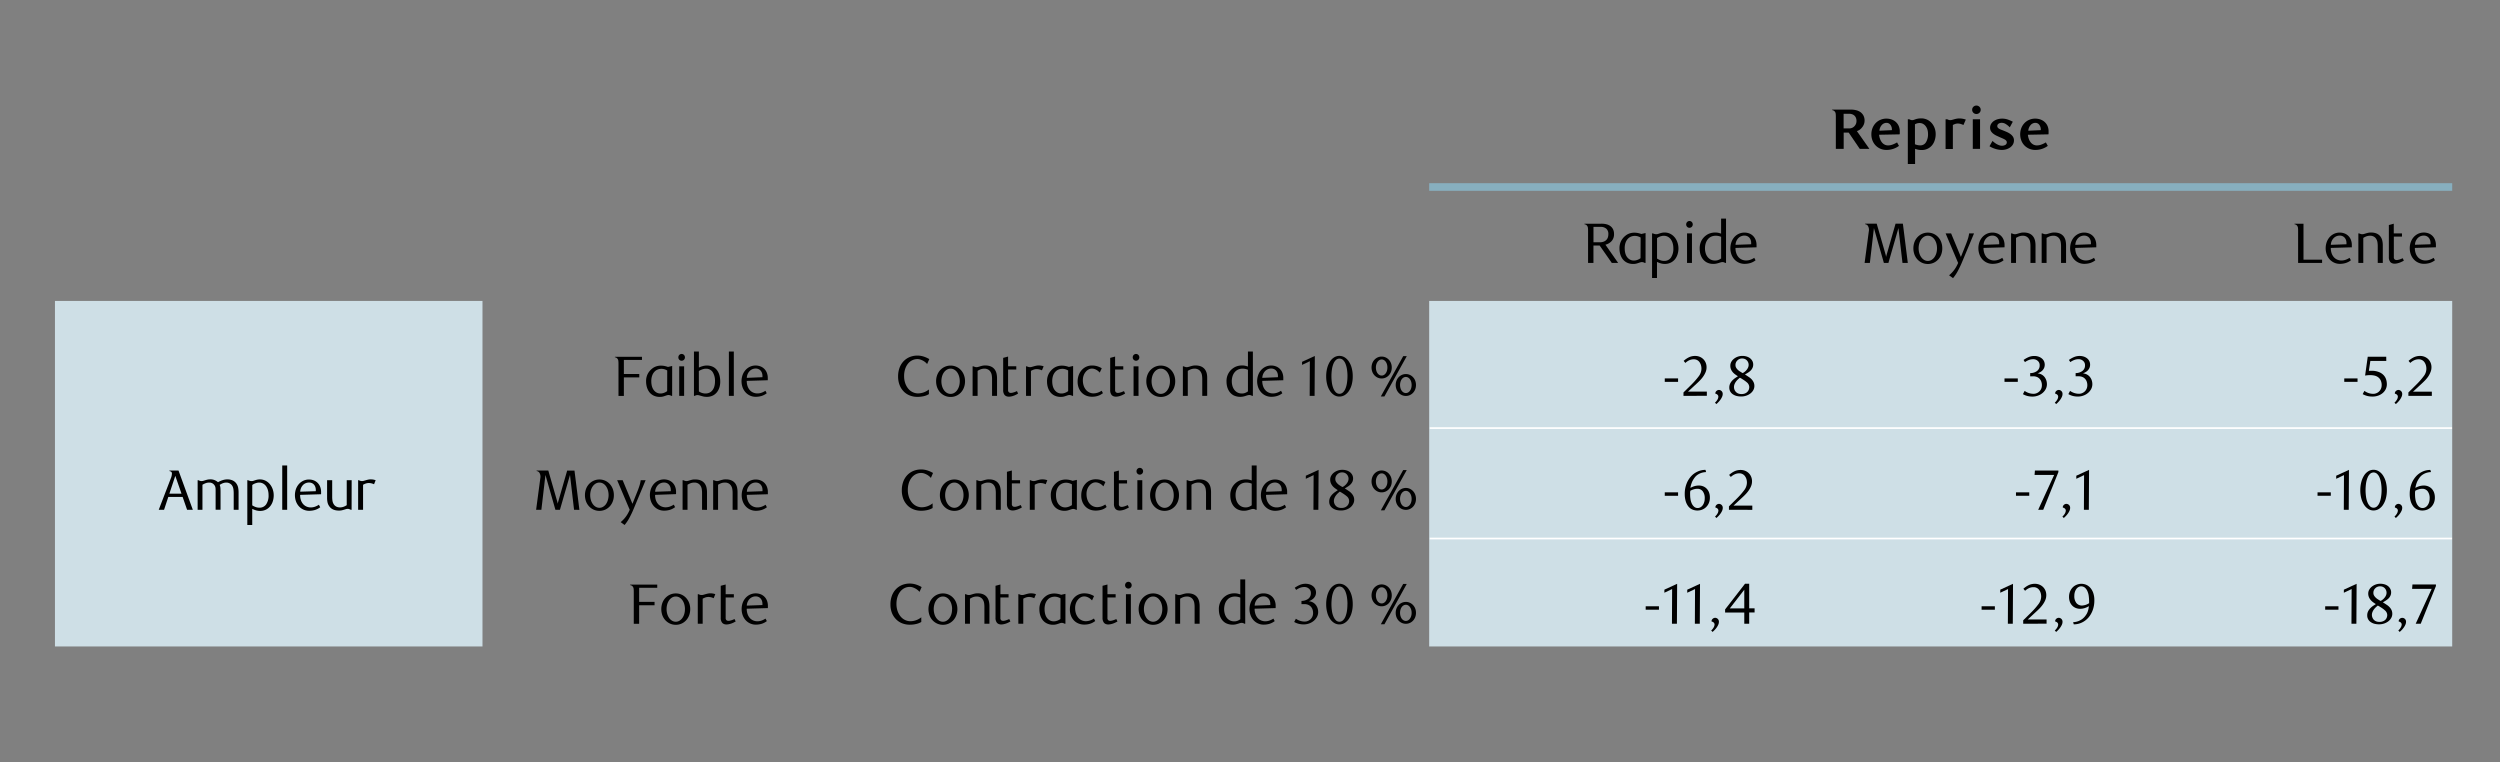 <svg id="Layer_1" data-name="Layer 1" xmlns="http://www.w3.org/2000/svg" xmlns:xlink="http://www.w3.org/1999/xlink" viewBox="0 0 1460 445"><rect x="0" y="0" width="1460" height="445" fill="#808080" stroke="none"/><defs><style>.cls-1,.cls-6{fill:none;}.cls-1{clip-rule:evenodd;}.cls-2{clip-path:url(#clip-path);}.cls-3{fill:#cedfe6;}.cls-3,.cls-5{fill-rule:evenodd;}.cls-4{clip-path:url(#clip-path-2);}.cls-5{fill:#87afbf;}.cls-6{stroke:#fff;stroke-miterlimit:10;}</style><clipPath id="clip-path"><polygon class="cls-1" points="32.09 44.91 1432.09 44.91 1432.09 377.53 32.09 377.53 32.09 44.91 32.09 44.91"/></clipPath><clipPath id="clip-path-2"><polygon class="cls-1" points="29.86 42.69 1432.09 42.69 1432.09 377.53 29.86 377.53 29.86 42.69 29.86 42.69"/></clipPath></defs><title>11-f</title><g class="cls-2"><polyline class="cls-3" points="29.86 175.74 29.86 377.53 281.77 377.53 281.77 175.74 29.86 175.74"/><polyline class="cls-3" points="834.64 175.74 834.64 377.53 1432.09 377.53 1432.09 175.74 834.64 175.74"/><path d="M1080.85,64a12.68,12.68,0,0,1,3.16.37,7.27,7.27,0,0,1,2.52,1.13,5.87,5.87,0,0,1,1.72,2,6.05,6.05,0,0,1,.66,2.92,5.81,5.81,0,0,1-.44,2.29,6.77,6.77,0,0,1-1.14,1.84A5.93,5.93,0,0,1,1086,75.8a6.48,6.48,0,0,1-1.57.76l7.29,10.37h-5.62l-6.48-9.51h-2.91v9.51h-4.58V68.6c0-.75,0-1.42-.07-2a2.5,2.5,0,0,0-.54-1.45,2.11,2.11,0,0,0-.68-.56,2,2,0,0,0-.85-.27V64Zm3.34,6.54a4.61,4.61,0,0,0-.27-1.56,3.64,3.64,0,0,0-.78-1.3,3.87,3.87,0,0,0-1.31-.88,4.65,4.65,0,0,0-1.82-.34h-3.34V75h3.17a4.33,4.33,0,0,0,2-.44,3.94,3.94,0,0,0,1.34-1.08A4.48,4.48,0,0,0,1084,72,5.31,5.31,0,0,0,1084.19,70.55Z"/><path d="M1109,85.2a12.17,12.17,0,0,1-7.26,2.36,9,9,0,0,1-3.56-.69,8.64,8.64,0,0,1-2.81-1.93,8.76,8.76,0,0,1-1.84-2.89,9.91,9.91,0,0,1-.65-3.62,9.61,9.61,0,0,1,.67-3.63,9.08,9.08,0,0,1,1.84-2.91,8.28,8.28,0,0,1,2.79-1.92,8.68,8.68,0,0,1,3.5-.7,9.06,9.06,0,0,1,2.94.48,7.33,7.33,0,0,1,2.49,1.43,6.78,6.78,0,0,1,1.72,2.34,7.66,7.66,0,0,1,.64,3.25c0,.18,0,.43,0,.75s0,.63-.08.94l-12,.23a9.71,9.71,0,0,0,.57,2.51,7,7,0,0,0,1.12,2,4.73,4.73,0,0,0,1.59,1.27,4.35,4.35,0,0,0,2,.45,7.34,7.34,0,0,0,2.47-.45,15.69,15.69,0,0,0,2.75-1.31ZM1104.86,76a4.59,4.59,0,0,0-.91-3.18,2.83,2.83,0,0,0-2.2-1.08,3.7,3.7,0,0,0-2.73,1.21,5.7,5.7,0,0,0-1.45,3.38Z"/><path d="M1115.05,69.67a5.62,5.62,0,0,0,.89.38,3,3,0,0,0,.87.12,2.41,2.41,0,0,0,.76-.14l.86-.3a9,9,0,0,1,1.57-.43,10.76,10.76,0,0,1,2-.17,8.05,8.05,0,0,1,6.09,2.73,9.35,9.35,0,0,1,1.73,2.93,9.94,9.94,0,0,1,.62,3.56,11.25,11.25,0,0,1-.52,3.42,8.93,8.93,0,0,1-1.54,3,7.65,7.65,0,0,1-6.17,2.84,10,10,0,0,1-2-.18,14.73,14.73,0,0,1-1.8-.52v8.88h-4.24V69.67Zm3.28,14.57a7.81,7.81,0,0,0,3.09.66,3.81,3.81,0,0,0,3.33-1.8,8.79,8.79,0,0,0,1.21-4.95,9,9,0,0,0-.32-2.4,6.13,6.13,0,0,0-1-2,4.86,4.86,0,0,0-1.55-1.38,4,4,0,0,0-2-.52,4.75,4.75,0,0,0-1.63.24,7.63,7.63,0,0,0-1.13.49Z"/><path d="M1146.66,73a13.55,13.55,0,0,0-1.76-.65,5.75,5.75,0,0,0-1.49-.21,5.06,5.06,0,0,0-1.39.19,9.06,9.06,0,0,0-1.55.67v14h-4.25V69.67h1a6.11,6.11,0,0,0,.9.38,2.73,2.73,0,0,0,.77.12,4.12,4.12,0,0,0,.86-.1l1-.27a17.45,17.45,0,0,1,1.76-.45,9.06,9.06,0,0,1,1.82-.18,10.39,10.39,0,0,1,1.7.15,13.17,13.17,0,0,1,2,.51Z"/><path d="M1156.72,64.11a2.35,2.35,0,0,1-.73,1.75,2.47,2.47,0,0,1-1.78.71,2.44,2.44,0,0,1-2.47-2.46,2.34,2.34,0,0,1,.72-1.74,2.38,2.38,0,0,1,1.75-.72,2.48,2.48,0,0,1,1.78.72A2.31,2.31,0,0,1,1156.72,64.11Zm-4.61,22.82V69.67h4.24V86.93Z"/><path d="M1173.71,74.36a11.61,11.61,0,0,0-2.23-1.85,4.46,4.46,0,0,0-2.42-.78,3.29,3.29,0,0,0-1.91.51,1.62,1.62,0,0,0-.73,1.38,1.38,1.38,0,0,0,.32.95,2.68,2.68,0,0,0,.85.68,7.31,7.31,0,0,0,1.22.55c.46.17.93.35,1.42.55.67.27,1.35.56,2.06.88a10.18,10.18,0,0,1,1.9,1.14,5.7,5.7,0,0,1,1.41,1.53,3.88,3.88,0,0,1,.55,2.07,4.64,4.64,0,0,1-.6,2.37,5.61,5.61,0,0,1-1.59,1.74,7.54,7.54,0,0,1-2.26,1.1,9.21,9.21,0,0,1-2.61.38,11.48,11.48,0,0,1-1.89-.16,14.76,14.76,0,0,1-1.94-.46,17.12,17.12,0,0,1-1.82-.69,12.14,12.14,0,0,1-1.57-.85l1.74-3.09a14.08,14.08,0,0,0,1.2,1,11,11,0,0,0,1.39.9,7.86,7.86,0,0,0,1.46.65,4.35,4.35,0,0,0,1.43.25,3.75,3.75,0,0,0,2.08-.53,1.65,1.65,0,0,0,.8-1.43,1.45,1.45,0,0,0-.35-1,3.45,3.45,0,0,0-.94-.75,12.15,12.15,0,0,0-1.3-.63l-1.46-.63-2-.92a10.3,10.3,0,0,1-1.84-1.13,5.43,5.43,0,0,1-1.35-1.49,3.83,3.83,0,0,1-.52-2,4.26,4.26,0,0,1,.6-2.23,5.58,5.58,0,0,1,1.57-1.68,7.71,7.71,0,0,1,2.24-1.05,9.45,9.45,0,0,1,2.58-.36,10,10,0,0,1,3.51.59,22.59,22.59,0,0,1,2.77,1.21Z"/><path d="M1195.91,85.2a12.12,12.12,0,0,1-7.26,2.36,9,9,0,0,1-3.56-.69,8.75,8.75,0,0,1-2.81-1.93,8.58,8.58,0,0,1-1.83-2.89,10.21,10.21,0,0,1,0-7.25,9.08,9.08,0,0,1,1.84-2.91,8.28,8.28,0,0,1,2.79-1.92,8.68,8.68,0,0,1,3.5-.7,9.06,9.06,0,0,1,2.94.48,7.33,7.33,0,0,1,2.49,1.43,6.66,6.66,0,0,1,1.72,2.34,7.66,7.66,0,0,1,.64,3.25c0,.18,0,.43,0,.75s0,.63-.08.94l-12,.23a9.71,9.71,0,0,0,.57,2.51,7,7,0,0,0,1.12,2,4.93,4.93,0,0,0,1.59,1.27,4.35,4.35,0,0,0,2,.45,7.34,7.34,0,0,0,2.47-.45,15.69,15.69,0,0,0,2.75-1.31ZM1191.8,76a4.65,4.65,0,0,0-.9-3.18,2.85,2.85,0,0,0-2.21-1.08,3.7,3.7,0,0,0-2.73,1.21,5.7,5.7,0,0,0-1.45,3.38Z"/><path d="M935.35,130.64a11.22,11.22,0,0,1,2.94.36,6.57,6.57,0,0,1,2.28,1.12,5.21,5.21,0,0,1,1.49,1.88,6.1,6.1,0,0,1,.53,2.66,5.91,5.91,0,0,1-1.39,4.11,7.26,7.26,0,0,1-3.63,2.14L945,153.56h-3.71l-7.1-10.18h-3.62v10.18h-3.14V135.23c0-.76,0-1.43-.07-2a2.5,2.5,0,0,0-.54-1.44,1.92,1.92,0,0,0-.65-.57,2.09,2.09,0,0,0-.85-.26v-.3Zm3.93,6.12a4.06,4.06,0,0,0-1.2-3.2,4.82,4.82,0,0,0-3.31-1.06h-4.18v9h3.58a6.38,6.38,0,0,0,2.42-.4,4.19,4.19,0,0,0,1.59-1.06,3.82,3.82,0,0,0,.85-1.52A6,6,0,0,0,939.28,136.76Z"/><path d="M961,153.56h-.47a3.26,3.26,0,0,0-1.64-.5,3.45,3.45,0,0,0-1,.16l-1.14.38a10.35,10.35,0,0,1-1.32.39,7.29,7.29,0,0,1-1.62.16,8.16,8.16,0,0,1-3.55-.73,7.15,7.15,0,0,1-2.54-2,9.1,9.1,0,0,1-1.46-2.86,11.79,11.79,0,0,1-.48-3.4,9.29,9.29,0,0,1,1-4.54,9.65,9.65,0,0,1,2.63-3.07,7.36,7.36,0,0,1,2.39-1.27,9,9,0,0,1,2.62-.4,11,11,0,0,1,2.32.25,11.9,11.9,0,0,1,1.79.52l2.48-.57Zm-2.88-14.84a7.6,7.6,0,0,0-1.5-.67,6,6,0,0,0-1.91-.29,5.84,5.84,0,0,0-2.21.43,5.1,5.1,0,0,0-1.88,1.33,6.56,6.56,0,0,0-1.31,2.24,9.5,9.5,0,0,0-.48,3.18c0,2.88.8,5,2.4,6.22a4.6,4.6,0,0,0,3,1,5.05,5.05,0,0,0,1.23-.15,7.61,7.61,0,0,0,1.11-.36,8.92,8.92,0,0,0,.88-.45,4,4,0,0,0,.62-.44Z"/><path d="M965.26,136.29a6,6,0,0,0,1.09.38,3.71,3.71,0,0,0,.89.12,3.57,3.57,0,0,0,1-.15l1.06-.35a12.77,12.77,0,0,1,1.24-.34,6.93,6.93,0,0,1,1.62-.16,7.18,7.18,0,0,1,3.36.8,7.87,7.87,0,0,1,2.52,2.07,9.28,9.28,0,0,1,1.62,3,10.86,10.86,0,0,1,.56,3.46,11.45,11.45,0,0,1-.5,3.34,9.24,9.24,0,0,1-1.5,2.91,7.39,7.39,0,0,1-2.51,2,7.59,7.59,0,0,1-3.5.77,8.32,8.32,0,0,1-2.28-.32,14.88,14.88,0,0,1-2.25-.87v9.4h-2.88V136.29ZM967.71,151a9.74,9.74,0,0,0,1.83.93,6.21,6.21,0,0,0,2.37.43,4.6,4.6,0,0,0,3.91-1.9,9.23,9.23,0,0,0,1.42-5.53,10.41,10.41,0,0,0-.37-2.77,7.43,7.43,0,0,0-1.07-2.31,5.07,5.07,0,0,0-1.75-1.57,4.86,4.86,0,0,0-2.41-.58,5.2,5.2,0,0,0-1.27.15,8.65,8.65,0,0,0-1.12.36,7,7,0,0,0-.91.45,3.76,3.76,0,0,0-.63.43Z"/><path d="M988.57,131.07a1.93,1.93,0,0,1-.55,1.38,1.83,1.83,0,0,1-1.39.58,1.79,1.79,0,0,1-1.35-.58,1.93,1.93,0,0,1-.55-1.38,2,2,0,0,1,.55-1.41,1.8,1.8,0,0,1,1.35-.59,1.84,1.84,0,0,1,1.39.59A2,2,0,0,1,988.57,131.07Zm-.47,22.49h-2.87V136.29h2.87Z"/><path d="M1008,153.56h-.46a3.76,3.76,0,0,0-.82-.39,2.91,2.91,0,0,0-.76-.11,3.77,3.77,0,0,0-1.08.16l-1.17.37c-.42.13-.87.25-1.37.36a8.18,8.18,0,0,1-1.73.17,8.05,8.05,0,0,1-3.76-.83,7,7,0,0,1-2.56-2.24,9.07,9.07,0,0,1-1.27-2.69,12.24,12.24,0,0,1-.4-3.2,9.49,9.49,0,0,1,1-4.54,9.18,9.18,0,0,1,2.64-3.09,8,8,0,0,1,2.52-1.3,9.34,9.34,0,0,1,2.79-.44,9.05,9.05,0,0,1,2.13.22c.57.15,1,.29,1.42.43v-8.76H1008Zm-2.87-15.27a8.67,8.67,0,0,0-3.11-.63,6.69,6.69,0,0,0-2.41.44,5.49,5.49,0,0,0-2,1.38,6.86,6.86,0,0,0-1.38,2.33,9.47,9.47,0,0,0-.52,3.33,9.59,9.59,0,0,0,.35,2.53,7,7,0,0,0,1.07,2.26,5.51,5.51,0,0,0,1.84,1.61,5.45,5.45,0,0,0,2.66.62,5,5,0,0,0,2.12-.43,7.94,7.94,0,0,0,1.39-.8Z"/><path d="M1013.52,144.79a9.21,9.21,0,0,0,.47,3.07,6.79,6.79,0,0,0,1.3,2.32,5.58,5.58,0,0,0,2,1.44,6,6,0,0,0,2.48.5,7.47,7.47,0,0,0,2.35-.39,10.36,10.36,0,0,0,2.36-1.17l.77,1.46a9.6,9.6,0,0,1-3.21,1.64,12,12,0,0,1-3.21.43,7.92,7.92,0,0,1-5.95-2.61,8.66,8.66,0,0,1-1.72-2.88,10.88,10.88,0,0,1,0-7.24,8.9,8.9,0,0,1,1.72-2.91,7.93,7.93,0,0,1,2.61-1.93,8.07,8.07,0,0,1,5.95-.23,6.55,6.55,0,0,1,2.26,1.4,6.7,6.7,0,0,1,1.55,2.32,8.38,8.38,0,0,1,.57,3.22c0,.17,0,.37,0,.6a5.19,5.19,0,0,1,0,.6Zm9.16-2.14a2.77,2.77,0,0,0,0-.39v-.35a5.07,5.07,0,0,0-.31-1.84,4.11,4.11,0,0,0-.86-1.37,3.66,3.66,0,0,0-1.23-.83,3.9,3.9,0,0,0-1.48-.28,4.88,4.88,0,0,0-3.57,1.45,6,6,0,0,0-1.68,3.94Z"/><path d="M1111.05,153.56l-2.37-20.36-5.85,20.36h-2.64l-5.82-20.36L1092,153.56h-3.07l2.44-18.33a4.58,4.58,0,0,0-.6-3.46,2.45,2.45,0,0,0-.69-.57,2.09,2.09,0,0,0-.85-.26v-.3H1096l5.22,18.13a7,7,0,0,1,.16.69c0,.25.08.46.1.64,0-.18.06-.39.12-.62s.12-.46.19-.68l5.21-18.16h4.28l2.88,22.92Z"/><path d="M1134.29,145a10.08,10.08,0,0,1-.65,3.71,8.76,8.76,0,0,1-1.79,2.89,8.23,8.23,0,0,1-2.68,1.9,8.35,8.35,0,0,1-6.6,0,8.42,8.42,0,0,1-2.7-1.9,8.81,8.81,0,0,1-1.81-2.89,10.83,10.83,0,0,1,0-7.39,8.81,8.81,0,0,1,1.81-2.89,8.42,8.42,0,0,1,2.7-1.9,8.35,8.35,0,0,1,6.6,0,8.23,8.23,0,0,1,2.68,1.9,8.76,8.76,0,0,1,1.79,2.89A10,10,0,0,1,1134.29,145Zm-3.07,0a10.33,10.33,0,0,0-.4-2.88,7.87,7.87,0,0,0-1.12-2.35,5.5,5.5,0,0,0-1.71-1.56,4.33,4.33,0,0,0-4.26,0,5.73,5.73,0,0,0-1.71,1.56,7.43,7.43,0,0,0-1.13,2.35,10,10,0,0,0-.41,2.88,9.86,9.86,0,0,0,.41,2.87,7.64,7.64,0,0,0,1.12,2.35,5.55,5.55,0,0,0,1.7,1.58,4.17,4.17,0,0,0,2.16.58,4.08,4.08,0,0,0,2.12-.58,5.7,5.7,0,0,0,1.71-1.58,7.87,7.87,0,0,0,1.12-2.35A10.21,10.21,0,0,0,1131.22,145Z"/><path d="M1145.63,153.56c-.51,1.21-1.17,2.62-2,4.2a25,25,0,0,1-3.06,4.68l-2.3-1.67a20.64,20.64,0,0,0,1.94-1.86,17.81,17.81,0,0,0,1.4-1.78,18.4,18.4,0,0,0,1.07-1.76c.31-.59.6-1.19.87-1.81l-7.32-17.27h3.21l5.72,13.77,3-7.51c.31-.82.58-1.54.79-2.15s.38-1.16.52-1.65.23-.92.31-1.31.14-.77.19-1.15h2.87Z"/><path d="M1158.37,144.79a9.47,9.47,0,0,0,.47,3.07,6.79,6.79,0,0,0,1.3,2.32,5.61,5.61,0,0,0,2,1.44,5.93,5.93,0,0,0,2.47.5,7.53,7.53,0,0,0,2.36-.39,10.79,10.79,0,0,0,2.36-1.17l.76,1.46a9.6,9.6,0,0,1-3.21,1.64,11.89,11.89,0,0,1-3.21.43,7.93,7.93,0,0,1-3.32-.7,8.09,8.09,0,0,1-2.63-1.91,8.83,8.83,0,0,1-1.72-2.88,10.88,10.88,0,0,1,0-7.24,9.08,9.08,0,0,1,1.72-2.91,8.14,8.14,0,0,1,2.61-1.93,7.78,7.78,0,0,1,3.28-.69,7.69,7.69,0,0,1,2.67.46,6.55,6.55,0,0,1,2.26,1.4,6.44,6.44,0,0,1,1.55,2.32,8.38,8.38,0,0,1,.57,3.22c0,.17,0,.37,0,.6s0,.42-.05.6Zm9.16-2.14a2.87,2.87,0,0,0,0-.39v-.35a5.07,5.07,0,0,0-.32-1.84,4.09,4.09,0,0,0-.85-1.37,3.7,3.7,0,0,0-1.24-.83,3.88,3.88,0,0,0-1.47-.28,4.89,4.89,0,0,0-3.58,1.45,5.94,5.94,0,0,0-1.67,3.94Z"/><path d="M1185.79,153.56v-9.65a14.91,14.91,0,0,0-.18-2.48,4.81,4.81,0,0,0-.65-1.78,3.78,3.78,0,0,0-1.52-1.5,4.34,4.34,0,0,0-2-.49,6.46,6.46,0,0,0-2.24.36,9.71,9.71,0,0,0-1.85.93v14.61h-2.88V136.29h.44a7.5,7.5,0,0,0,1,.38,2.66,2.66,0,0,0,.79.12,4,4,0,0,0,1.07-.15l1.13-.35c.41-.12.84-.24,1.31-.34a7.23,7.23,0,0,1,1.64-.16q3.95,0,5.68,2.57a6.7,6.7,0,0,1,.94,2.27,12.91,12.91,0,0,1,.27,2.76v10.17Z"/><path d="M1203.65,153.56v-9.65a13.82,13.82,0,0,0-.19-2.48,4.81,4.81,0,0,0-.64-1.78,3.84,3.84,0,0,0-1.52-1.5,4.37,4.37,0,0,0-2-.49,6.56,6.56,0,0,0-2.25.36,10.33,10.33,0,0,0-1.85.93v14.61h-2.87V136.29h.43a7,7,0,0,0,1,.38,2.66,2.66,0,0,0,.79.12,4,4,0,0,0,1.07-.15l1.13-.35c.4-.12.84-.24,1.31-.34a7.17,7.17,0,0,1,1.64-.16q3.94,0,5.68,2.57a6.7,6.7,0,0,1,.94,2.27,13.63,13.63,0,0,1,.26,2.76v10.17Z"/><path d="M1211.94,144.79a9.47,9.47,0,0,0,.47,3.07,7,7,0,0,0,1.3,2.32,5.61,5.61,0,0,0,2,1.44,5.93,5.93,0,0,0,2.47.5,7.53,7.53,0,0,0,2.36-.39,10.79,10.79,0,0,0,2.36-1.17l.76,1.46a9.6,9.6,0,0,1-3.21,1.64,11.89,11.89,0,0,1-3.21.43,7.93,7.93,0,0,1-3.32-.7,8.09,8.09,0,0,1-2.63-1.91,8.83,8.83,0,0,1-1.72-2.88,10.88,10.88,0,0,1,0-7.24,9.08,9.08,0,0,1,1.72-2.91,8.14,8.14,0,0,1,2.61-1.93,7.78,7.78,0,0,1,3.28-.69,7.69,7.69,0,0,1,2.67.46,6.55,6.55,0,0,1,2.26,1.4,6.44,6.44,0,0,1,1.55,2.32,8.38,8.38,0,0,1,.57,3.22c0,.17,0,.37,0,.6s0,.42,0,.6Zm9.16-2.14a1.84,1.84,0,0,0,0-.39v-.35a5.07,5.07,0,0,0-.32-1.84,4.09,4.09,0,0,0-.85-1.37,3.7,3.7,0,0,0-1.24-.83,3.88,3.88,0,0,0-1.47-.28,4.89,4.89,0,0,0-3.58,1.45A5.94,5.94,0,0,0,1212,143Z"/><path d="M1356.1,153.56h-14V135.23c0-.76,0-1.43-.07-2a2.49,2.49,0,0,0-.53-1.44,2.07,2.07,0,0,0-.66-.57,2.09,2.09,0,0,0-.85-.26v-.3h5.25v21h10.87Z"/><path d="M1361.18,144.79a9.47,9.47,0,0,0,.47,3.07,7,7,0,0,0,1.3,2.32,5.61,5.61,0,0,0,2,1.44,5.93,5.93,0,0,0,2.47.5,7.53,7.53,0,0,0,2.36-.39,10.79,10.79,0,0,0,2.36-1.17l.76,1.46a9.6,9.6,0,0,1-3.21,1.64,11.89,11.89,0,0,1-3.21.43,7.93,7.93,0,0,1-3.32-.7,8.09,8.09,0,0,1-2.63-1.91,8.83,8.83,0,0,1-1.72-2.88,10.88,10.88,0,0,1,0-7.24,9.08,9.08,0,0,1,1.72-2.91,8.14,8.14,0,0,1,2.61-1.93,7.78,7.78,0,0,1,3.28-.69,7.69,7.69,0,0,1,2.67.46,6.55,6.55,0,0,1,2.26,1.4,6.44,6.44,0,0,1,1.55,2.32,8.38,8.38,0,0,1,.57,3.22c0,.17,0,.37,0,.6s0,.42,0,.6Zm9.16-2.14a1.84,1.84,0,0,0,0-.39v-.35a5.07,5.07,0,0,0-.32-1.84,4.09,4.09,0,0,0-.85-1.37,3.7,3.7,0,0,0-1.24-.83,3.88,3.88,0,0,0-1.47-.28,4.89,4.89,0,0,0-3.58,1.45,5.94,5.94,0,0,0-1.67,3.94Z"/><path d="M1388.6,153.56v-9.65a14.91,14.91,0,0,0-.18-2.48,4.81,4.81,0,0,0-.65-1.78,3.78,3.78,0,0,0-1.52-1.5,4.34,4.34,0,0,0-2-.49,6.46,6.46,0,0,0-2.24.36,9.71,9.71,0,0,0-1.85.93v14.61h-2.88V136.29h.44a7.5,7.5,0,0,0,1,.38,2.66,2.66,0,0,0,.79.12,4,4,0,0,0,1.07-.15l1.14-.35c.4-.12.83-.24,1.3-.34a7.23,7.23,0,0,1,1.64-.16q3.95,0,5.68,2.57a6.7,6.7,0,0,1,.94,2.27,12.91,12.91,0,0,1,.27,2.76v10.17Z"/><path d="M1402.6,152.87a12.63,12.63,0,0,1-1.36.58,11.76,11.76,0,0,1-1.44.39,6.82,6.82,0,0,1-1.37.15,3.93,3.93,0,0,1-1.38-.24,2.73,2.73,0,0,1-1.12-.76,4.39,4.39,0,0,1-.84-2.89V131.4l2.87-.76v5.65h4.79v1.9H1398v11.93a1.69,1.69,0,0,0,.46,1.36,1.84,1.84,0,0,0,1.22.38,3.7,3.7,0,0,0,.88-.12,8.85,8.85,0,0,0,1-.28c.32-.11.63-.23.92-.35s.52-.23.7-.32l.67,1.43A12.77,12.77,0,0,1,1402.6,152.87Z"/><path d="M1410.27,144.79a9.47,9.47,0,0,0,.47,3.07,6.79,6.79,0,0,0,1.3,2.32,5.67,5.67,0,0,0,2,1.44,6,6,0,0,0,2.48.5,7.53,7.53,0,0,0,2.36-.39,10.79,10.79,0,0,0,2.36-1.17L1422,152a9.6,9.6,0,0,1-3.21,1.64,11.89,11.89,0,0,1-3.21.43,7.93,7.93,0,0,1-3.32-.7,8.09,8.09,0,0,1-2.63-1.91,8.83,8.83,0,0,1-1.72-2.88,10.88,10.88,0,0,1,0-7.24,9.08,9.08,0,0,1,1.72-2.91,8.14,8.14,0,0,1,2.61-1.93,8.07,8.07,0,0,1,6-.23A6.43,6.43,0,0,1,1422,140a8.38,8.38,0,0,1,.57,3.22c0,.17,0,.37,0,.6s0,.42,0,.6Zm9.16-2.14a2.87,2.87,0,0,0,0-.39v-.35a5.07,5.07,0,0,0-.32-1.84,4,4,0,0,0-.86-1.37,3.57,3.57,0,0,0-1.23-.83,3.88,3.88,0,0,0-1.47-.28A4.89,4.89,0,0,0,1412,139a5.94,5.94,0,0,0-1.67,3.94Z"/><path d="M374.91,210.2H364.34v8.22h9v2h-9v10.81H361.2v-18.3c0-.75,0-1.42-.07-2a2.46,2.46,0,0,0-.53-1.44,2,2,0,0,0-.65-.57,2.14,2.14,0,0,0-.86-.26v-.3h15.82Z"/><path d="M392.53,231.19h-.47a3.32,3.32,0,0,0-1.63-.5,3.53,3.53,0,0,0-1,.17c-.36.11-.74.24-1.14.38a12.27,12.27,0,0,1-1.32.39,7.29,7.29,0,0,1-1.62.16,8.08,8.08,0,0,1-3.54-.73,7,7,0,0,1-2.55-2,8.87,8.87,0,0,1-1.45-2.86,11.67,11.67,0,0,1-.49-3.39,9.26,9.26,0,0,1,1-4.54,9.82,9.82,0,0,1,2.63-3.08,7.63,7.63,0,0,1,2.39-1.26,8.69,8.69,0,0,1,2.63-.4,10.44,10.44,0,0,1,2.32.25,12.27,12.27,0,0,1,1.79.52l2.47-.57Zm-2.87-14.83a7.16,7.16,0,0,0-1.51-.67,6,6,0,0,0-1.9-.3,5.81,5.81,0,0,0-2.21.44,5.1,5.1,0,0,0-1.89,1.33,6.36,6.36,0,0,0-1.3,2.24,9.24,9.24,0,0,0-.49,3.18q0,4.32,2.41,6.22a4.57,4.57,0,0,0,3,1,5.13,5.13,0,0,0,1.24-.15,6.45,6.45,0,0,0,1.1-.37,6.14,6.14,0,0,0,.89-.45,5.41,5.41,0,0,0,.62-.43Z"/><path d="M400,208.71a1.93,1.93,0,0,1-.55,1.38,1.83,1.83,0,0,1-1.39.58,1.77,1.77,0,0,1-1.35-.58,1.93,1.93,0,0,1-.55-1.38,2,2,0,0,1,.55-1.42,1.81,1.81,0,0,1,1.35-.58,1.86,1.86,0,0,1,1.39.58A2,2,0,0,1,400,208.71Zm-.47,22.48h-2.87V213.93h2.87Z"/><path d="M408.15,214.66a12.64,12.64,0,0,1,2.28-.86,9,9,0,0,1,2.32-.34,8.16,8.16,0,0,1,3.55.74,6.42,6.42,0,0,1,2.59,2.22,9.06,9.06,0,0,1,1.37,3.11,15.19,15.19,0,0,1,.36,3.25,11.77,11.77,0,0,1-.4,3.22,9,9,0,0,1-1.27,2.7,7.2,7.2,0,0,1-2.51,2.23,7.73,7.73,0,0,1-3.71.83,9,9,0,0,1-1.74-.16c-.51-.11-1-.23-1.4-.36l-1.19-.35a3.79,3.79,0,0,0-1.09-.16,2.58,2.58,0,0,0-.78.11,3.73,3.73,0,0,0-.82.35h-.44V205.31h2.88Zm0,13.9a3.6,3.6,0,0,0,.63.42,7.58,7.58,0,0,0,.9.4,8.22,8.22,0,0,0,1.09.3,5.76,5.76,0,0,0,1.18.12,5.42,5.42,0,0,0,2.3-.45,4.85,4.85,0,0,0,1.63-1.22,6.35,6.35,0,0,0,1.28-2.42,10.47,10.47,0,0,0,.39-2.92,9.43,9.43,0,0,0-1.39-5.55,4.51,4.51,0,0,0-3.88-1.91,6,6,0,0,0-2.16.4,11.19,11.19,0,0,0-2,.93Z"/><path d="M428.55,231.19h-2.88V205.31h2.88Z"/><path d="M436.1,222.43a9.51,9.51,0,0,0,.47,3.07,6.67,6.67,0,0,0,1.31,2.31,5.4,5.4,0,0,0,2,1.45,6,6,0,0,0,2.47.5,7.27,7.27,0,0,0,2.36-.4A10.11,10.11,0,0,0,447,228.2l.77,1.46a9.6,9.6,0,0,1-3.21,1.64,12.41,12.41,0,0,1-3.21.43,7.94,7.94,0,0,1-3.33-.7,8.08,8.08,0,0,1-2.62-1.92,8.8,8.8,0,0,1-1.73-2.87,10.88,10.88,0,0,1,0-7.24,9,9,0,0,1,1.73-2.91,8,8,0,0,1,2.6-1.93,8,8,0,0,1,6-.23,6.51,6.51,0,0,1,2.25,1.4,6.59,6.59,0,0,1,1.56,2.32,8.36,8.36,0,0,1,.57,3.21c0,.18,0,.38,0,.6s0,.43-.05.6Zm9.17-2.15a2.53,2.53,0,0,0,0-.38v-.35a5,5,0,0,0-.32-1.84,3.93,3.93,0,0,0-.85-1.37,3.7,3.7,0,0,0-1.24-.83,3.88,3.88,0,0,0-1.47-.28,4.94,4.94,0,0,0-3.58,1.44,6,6,0,0,0-1.67,4Z"/><path d="M541.44,212.6a8.07,8.07,0,0,0-2.32-1.91,9.67,9.67,0,0,0-1.61-.7,5.39,5.39,0,0,0-1.72-.28,6.93,6.93,0,0,0-3.06.69,7.41,7.41,0,0,0-2.48,2,9.7,9.7,0,0,0-1.65,3.13,13,13,0,0,0-.6,4.05,12.55,12.55,0,0,0,.67,4.25,10.17,10.17,0,0,0,1.79,3.21,7.6,7.6,0,0,0,2.59,2,7,7,0,0,0,3.07.7,10.22,10.22,0,0,0,6.36-2.29v2.72a10,10,0,0,1-2.91,1.17,15.7,15.7,0,0,1-3.81.43,11.86,11.86,0,0,1-4.4-.8,10,10,0,0,1-3.58-2.34,11.35,11.35,0,0,1-2.41-3.76,13.57,13.57,0,0,1-.88-5.07,14.56,14.56,0,0,1,.78-4.83,11.31,11.31,0,0,1,2.26-3.84,10.66,10.66,0,0,1,3.56-2.54,12.06,12.06,0,0,1,8.34-.35,16.06,16.06,0,0,1,3.28,1.48Z"/><path d="M563.58,222.64a10,10,0,0,1-.66,3.71,8.81,8.81,0,0,1-1.79,2.9,8.05,8.05,0,0,1-2.68,1.89,7.93,7.93,0,0,1-3.28.68,8,8,0,0,1-3.32-.68,8.24,8.24,0,0,1-2.7-1.89,8.85,8.85,0,0,1-1.81-2.9,10.25,10.25,0,0,1-.65-3.71,10.14,10.14,0,0,1,.65-3.67,8.7,8.7,0,0,1,1.81-2.89,8.27,8.27,0,0,1,2.7-1.9,8,8,0,0,1,3.32-.68,7.93,7.93,0,0,1,3.28.68,8.08,8.08,0,0,1,2.68,1.9,8.66,8.66,0,0,1,1.79,2.89A9.94,9.94,0,0,1,563.58,222.64Zm-3.08,0a9.91,9.91,0,0,0-.4-2.87,7.87,7.87,0,0,0-1.12-2.35,5.5,5.5,0,0,0-1.71-1.56,4.26,4.26,0,0,0-4.26,0,5.73,5.73,0,0,0-1.71,1.56,7.66,7.66,0,0,0-1.13,2.35,10.53,10.53,0,0,0,0,5.75,7.87,7.87,0,0,0,1.12,2.35,5.78,5.78,0,0,0,1.7,1.58,4.26,4.26,0,0,0,2.16.58,4.15,4.15,0,0,0,2.12-.58,5.7,5.7,0,0,0,1.71-1.58,7.87,7.87,0,0,0,1.12-2.35A10,10,0,0,0,560.5,222.64Z"/><path d="M579.36,231.19v-9.64a14.82,14.82,0,0,0-.18-2.48,5,5,0,0,0-.65-1.78,3.66,3.66,0,0,0-1.52-1.5,4.35,4.35,0,0,0-2-.5,6.45,6.45,0,0,0-2.24.37,8.67,8.67,0,0,0-1.85.93v14.6H568V213.93h.44a9.3,9.3,0,0,0,1,.38,2.66,2.66,0,0,0,.79.12,3.65,3.65,0,0,0,1.07-.16l1.13-.34c.41-.13.84-.24,1.31-.34a7.23,7.23,0,0,1,1.64-.16q3.95,0,5.68,2.57a6.73,6.73,0,0,1,.94,2.26,13.08,13.08,0,0,1,.27,2.77v10.16Z"/><path d="M593.35,230.51a10.49,10.49,0,0,1-2.79,1,6.82,6.82,0,0,1-1.37.15,3.93,3.93,0,0,1-1.38-.24,2.73,2.73,0,0,1-1.12-.76,4.4,4.4,0,0,1-.84-2.9V209l2.87-.77v5.66h4.79v1.9h-4.79v11.93a1.65,1.65,0,0,0,.46,1.35,1.79,1.79,0,0,0,1.22.39,3.7,3.7,0,0,0,.88-.12c.32-.08.65-.17,1-.28s.63-.23.92-.35.52-.23.7-.32l.67,1.43C594.19,230.07,593.79,230.29,593.35,230.51Z"/><path d="M608.49,216.29a7.22,7.22,0,0,0-3-.73,5.45,5.45,0,0,0-1.67.25,9.21,9.21,0,0,0-1.74.78v14.6h-2.88V213.93h.44a4.69,4.69,0,0,0,1,.38,3.23,3.23,0,0,0,.85.12,3.86,3.86,0,0,0,1.07-.16c.38-.1.78-.21,1.19-.34a13.76,13.76,0,0,1,1.34-.34,7.14,7.14,0,0,1,1.59-.16,8.81,8.81,0,0,1,1.32.11,8.47,8.47,0,0,1,1.49.39Z"/><path d="M626.68,231.19h-.47a3.36,3.36,0,0,0-1.64-.5,3.58,3.58,0,0,0-1,.17l-1.13.38a13,13,0,0,1-1.32.39,7.32,7.32,0,0,1-1.63.16,8.11,8.11,0,0,1-3.54-.73,7,7,0,0,1-2.54-2,8.89,8.89,0,0,1-1.46-2.86,11.67,11.67,0,0,1-.48-3.39,9.26,9.26,0,0,1,1-4.54,9.79,9.79,0,0,1,2.62-3.08,7.74,7.74,0,0,1,2.39-1.26,8.74,8.74,0,0,1,2.63-.4,10.38,10.38,0,0,1,2.32.25,11.9,11.9,0,0,1,1.79.52l2.48-.57Zm-2.88-14.83a7.06,7.06,0,0,0-1.5-.67,6.06,6.06,0,0,0-1.91-.3,5.85,5.85,0,0,0-2.21.44,5.1,5.1,0,0,0-1.89,1.33,6.52,6.52,0,0,0-1.3,2.24,9.49,9.49,0,0,0-.49,3.18c0,2.88.81,4.95,2.41,6.22a4.6,4.6,0,0,0,3.05,1,5.05,5.05,0,0,0,1.23-.15,6.88,6.88,0,0,0,1.11-.37,6,6,0,0,0,.88-.45,4.65,4.65,0,0,0,.62-.43Z"/><path d="M643,230.36a7.82,7.82,0,0,1-1.39.67,10.1,10.1,0,0,1-1.73.48,11.78,11.78,0,0,1-2.16.18,8.84,8.84,0,0,1-3.38-.63,7.6,7.6,0,0,1-2.65-1.8,8.25,8.25,0,0,1-1.74-2.79,9.88,9.88,0,0,1-.62-3.59,10.87,10.87,0,0,1,.62-3.76,9.32,9.32,0,0,1,1.76-3,7.9,7.9,0,0,1,6-2.66,10.29,10.29,0,0,1,3.06.42,12.73,12.73,0,0,1,2.66,1.18l-1.17,2.53a8.76,8.76,0,0,0-.81-.78,6.23,6.23,0,0,0-1.07-.77,6.37,6.37,0,0,0-1.28-.56,4.53,4.53,0,0,0-1.42-.22,4.09,4.09,0,0,0-1.94.5,5.57,5.57,0,0,0-1.69,1.4,7,7,0,0,0-1.21,2.12,7.94,7.94,0,0,0-.45,2.73,10.13,10.13,0,0,0,.5,3.3,7.5,7.5,0,0,0,1.36,2.41,5.78,5.78,0,0,0,2,1.49,5.49,5.49,0,0,0,2.36.52,8.61,8.61,0,0,0,2.14-.32,9,9,0,0,0,2.61-1.24l.77,1.46C643.73,229.87,643.36,230.12,643,230.36Z"/><path d="M655.85,230.51a10.49,10.49,0,0,1-2.79,1,6.9,6.9,0,0,1-1.37.15,3.93,3.93,0,0,1-1.38-.24,2.73,2.73,0,0,1-1.12-.76,4.4,4.4,0,0,1-.84-2.9V209l2.87-.77v5.66H656v1.9h-4.78v11.93a1.69,1.69,0,0,0,.45,1.35,1.81,1.81,0,0,0,1.22.39,3.71,3.71,0,0,0,.89-.12c.32-.08.65-.17,1-.28s.63-.23.92-.35.52-.23.7-.32l.67,1.43C656.68,230.07,656.29,230.29,655.85,230.51Z"/><path d="M665.37,208.71a1.94,1.94,0,0,1-.56,1.38,1.91,1.91,0,0,1-2.74,0,1.93,1.93,0,0,1-.55-1.38,2,2,0,0,1,.55-1.42,1.91,1.91,0,0,1,2.74,0A2,2,0,0,1,665.37,208.71Zm-.47,22.48H662V213.93h2.88Z"/><path d="M686.33,222.64a10.25,10.25,0,0,1-.65,3.71,9,9,0,0,1-1.79,2.9,8.16,8.16,0,0,1-2.68,1.89,8.37,8.37,0,0,1-6.61,0,8.3,8.3,0,0,1-2.69-1.89,8.69,8.69,0,0,1-1.81-2.9,10,10,0,0,1-.65-3.71,9.94,9.94,0,0,1,.65-3.67,8.55,8.55,0,0,1,1.81-2.89,8.33,8.33,0,0,1,2.69-1.9,8.37,8.37,0,0,1,6.61,0,8.18,8.18,0,0,1,2.68,1.9,8.82,8.82,0,0,1,1.79,2.89A10.14,10.14,0,0,1,686.33,222.64Zm-3.07,0a9.91,9.91,0,0,0-.41-2.87,7.64,7.64,0,0,0-1.12-2.35,5.47,5.47,0,0,0-1.7-1.56,4.19,4.19,0,0,0-2.12-.57,4.13,4.13,0,0,0-2.14.57,5.73,5.73,0,0,0-1.71,1.56,7.67,7.67,0,0,0-1.14,2.35,10.53,10.53,0,0,0,0,5.75,7.87,7.87,0,0,0,1.12,2.35,5.7,5.7,0,0,0,1.71,1.58,4.26,4.26,0,0,0,2.16.58,4.2,4.2,0,0,0,2.12-.58,5.66,5.66,0,0,0,1.7-1.58,7.64,7.64,0,0,0,1.12-2.35A10,10,0,0,0,683.26,222.64Z"/><path d="M702.12,231.19v-9.64a14.72,14.72,0,0,0-.19-2.48,4.81,4.81,0,0,0-.65-1.78,3.64,3.64,0,0,0-1.51-1.5,4.4,4.4,0,0,0-2-.5,6.55,6.55,0,0,0-2.25.37,9.16,9.16,0,0,0-1.85.93v14.6h-2.87V213.93h.43a8.57,8.57,0,0,0,1,.38,2.59,2.59,0,0,0,.78.12,3.56,3.56,0,0,0,1.07-.16c.36-.1.74-.21,1.14-.34s.84-.24,1.3-.34a7.29,7.29,0,0,1,1.64-.16q3.95,0,5.69,2.57a6.71,6.71,0,0,1,.93,2.26A13.08,13.08,0,0,1,705,221v10.16Z"/><path d="M731.68,231.19h-.47a3.94,3.94,0,0,0-.82-.38,2.55,2.55,0,0,0-.75-.12,3.8,3.8,0,0,0-1.09.17c-.37.11-.76.23-1.17.37s-.87.25-1.37.36a8.92,8.92,0,0,1-5.49-.66,7,7,0,0,1-2.55-2.24,8.78,8.78,0,0,1-1.27-2.7,11.71,11.71,0,0,1-.41-3.2,9.05,9.05,0,0,1,3.65-7.63,8.38,8.38,0,0,1,2.52-1.3,9.66,9.66,0,0,1,2.8-.43,8.52,8.52,0,0,1,2.12.22c.57.15,1,.29,1.42.42v-8.76h2.88Zm-2.88-15.26a8.48,8.48,0,0,0-3.11-.64,6.49,6.49,0,0,0-2.41.45,5.53,5.53,0,0,0-2,1.38,6.78,6.78,0,0,0-1.39,2.33,9.47,9.47,0,0,0-.52,3.33,9.64,9.64,0,0,0,.35,2.53,7.25,7.25,0,0,0,1.07,2.26,5.51,5.51,0,0,0,1.84,1.61,5.45,5.45,0,0,0,2.66.62,4.9,4.9,0,0,0,2.12-.44,6.57,6.57,0,0,0,1.39-.8Z"/><path d="M737.16,222.43a9.51,9.51,0,0,0,.47,3.07,6.82,6.82,0,0,0,1.3,2.31,5.52,5.52,0,0,0,2,1.45,5.93,5.93,0,0,0,2.47.5,7.27,7.27,0,0,0,2.36-.4,10.31,10.31,0,0,0,2.36-1.16l.76,1.46a9.6,9.6,0,0,1-3.21,1.64,12.3,12.3,0,0,1-3.21.43,7.93,7.93,0,0,1-3.32-.7,8.12,8.12,0,0,1-2.63-1.92,8.78,8.78,0,0,1-1.72-2.87,10.88,10.88,0,0,1,0-7.24,9,9,0,0,1,1.72-2.91,8.14,8.14,0,0,1,2.61-1.93,7.78,7.78,0,0,1,3.28-.7,7.69,7.69,0,0,1,2.67.47,6.55,6.55,0,0,1,2.26,1.4,6.44,6.44,0,0,1,1.55,2.32,8.36,8.36,0,0,1,.57,3.21c0,.18,0,.38,0,.6s0,.43,0,.6Zm9.16-2.15a2.58,2.58,0,0,0,0-.38v-.35a5,5,0,0,0-.32-1.84,4.09,4.09,0,0,0-.85-1.37,3.7,3.7,0,0,0-1.24-.83,3.88,3.88,0,0,0-1.47-.28,4.92,4.92,0,0,0-3.58,1.44,6,6,0,0,0-1.67,4Z"/><path d="M764.85,231.19l.1-20.25-4.55,2.16v-1.8l7.46-3.42-.14,23.31Z"/><path d="M790,219.77a18.21,18.21,0,0,1-.58,4.76,12.6,12.6,0,0,1-1.64,3.75,8.08,8.08,0,0,1-2.46,2.45,6,6,0,0,1-3.12.86,5.6,5.6,0,0,1-3.07-.88,8.14,8.14,0,0,1-2.44-2.45,12.74,12.74,0,0,1-1.62-3.73,18.08,18.08,0,0,1-.58-4.73,18.68,18.68,0,0,1,.58-4.8,13.4,13.4,0,0,1,1.6-3.79,7.62,7.62,0,0,1,2.44-2.48,5.7,5.7,0,0,1,3.09-.89,5.8,5.8,0,0,1,3.12.89,8,8,0,0,1,2.46,2.48,12.56,12.56,0,0,1,1.64,3.78A18.42,18.42,0,0,1,790,219.77Zm-3.07,0a26.1,26.1,0,0,0-.3-4.09,14.32,14.32,0,0,0-.89-3.3,6.2,6.2,0,0,0-1.45-2.18,3.06,3.06,0,0,0-4.08,0,6.12,6.12,0,0,0-1.46,2.17,14.46,14.46,0,0,0-.89,3.26,27.83,27.83,0,0,0,0,8.15,13.82,13.82,0,0,0,.91,3.25,6.09,6.09,0,0,0,1.47,2.17,2.92,2.92,0,0,0,2,.78,3,3,0,0,0,2-.78,5.84,5.84,0,0,0,1.47-2.17,13.91,13.91,0,0,0,.89-3.24A25.28,25.28,0,0,0,786.92,219.82Z"/><path d="M812.79,214.63a7,7,0,0,1-.47,2.58,6.31,6.31,0,0,1-1.27,2,5.87,5.87,0,0,1-1.88,1.34,5.63,5.63,0,0,1-2.29.48,5.54,5.54,0,0,1-2.3-.48,6.05,6.05,0,0,1-1.87-1.34,6.29,6.29,0,0,1-1.26-2,7.32,7.32,0,0,1,0-5.16,6.33,6.33,0,0,1,1.26-2,6,6,0,0,1,1.87-1.33,5.54,5.54,0,0,1,2.3-.48,5.63,5.63,0,0,1,2.29.48,5.84,5.84,0,0,1,1.88,1.33,6.36,6.36,0,0,1,1.27,2A7,7,0,0,1,812.79,214.63Zm-2.55,0a6.42,6.42,0,0,0-.25-1.85,5,5,0,0,0-.7-1.49,3.45,3.45,0,0,0-1.07-1,2.54,2.54,0,0,0-2.64,0,3.45,3.45,0,0,0-1.07,1,5.57,5.57,0,0,0-.72,1.49,6.08,6.08,0,0,0-.27,1.85,6.71,6.71,0,0,0,.25,1.84,5,5,0,0,0,.71,1.5,3.46,3.46,0,0,0,1.07,1,2.62,2.62,0,0,0,1.35.36,2.57,2.57,0,0,0,1.32-.36,3.57,3.57,0,0,0,1.07-1,4.94,4.94,0,0,0,.7-1.5A6.35,6.35,0,0,0,810.24,214.63Zm-1.74,16.9h-2.1L819.47,208h2.08Zm18.43-6.69a7,7,0,0,1-.47,2.58,6.19,6.19,0,0,1-1.27,2,5.91,5.91,0,0,1-1.87,1.33,5.52,5.52,0,0,1-2.28.48,5.7,5.7,0,0,1-2.32-.48,6,6,0,0,1-1.89-1.33,6.36,6.36,0,0,1-1.27-2,7.32,7.32,0,0,1,0-5.16,6.47,6.47,0,0,1,1.27-2,6,6,0,0,1,1.89-1.33,5.7,5.7,0,0,1,2.32-.48,5.52,5.52,0,0,1,2.28.48,5.91,5.91,0,0,1,1.87,1.33,6.29,6.29,0,0,1,1.27,2A7,7,0,0,1,826.93,224.84Zm-2.54,0a6.78,6.78,0,0,0-.25-1.85,5.27,5.27,0,0,0-.71-1.49,3.45,3.45,0,0,0-1.07-1,2.63,2.63,0,0,0-1.33-.36,2.66,2.66,0,0,0-1.36.36,3.38,3.38,0,0,0-1.08,1,5,5,0,0,0-.7,1.49,6.71,6.71,0,0,0,0,3.7,5,5,0,0,0,.7,1.49,3.38,3.38,0,0,0,1.08,1,2.66,2.66,0,0,0,1.36.36,2.63,2.63,0,0,0,1.33-.36,3.45,3.45,0,0,0,1.07-1,5.27,5.27,0,0,0,.71-1.49A6.84,6.84,0,0,0,824.39,224.84Z"/><path d="M972.22,223v-2H980v2Z"/><path d="M983.15,231.19v-2l4.42-4.36a44.15,44.15,0,0,0,4.43-5,7.51,7.51,0,0,0,1.65-4.44,7.18,7.18,0,0,0-.32-2.22,5.7,5.7,0,0,0-.88-1.76,3.88,3.88,0,0,0-1.39-1.16,4,4,0,0,0-1.85-.42,6.36,6.36,0,0,0-2.71.58,8.24,8.24,0,0,0-2.24,1.55l-1-1.2a13.07,13.07,0,0,1,3.21-2.17,8.39,8.39,0,0,1,3.54-.72,6.92,6.92,0,0,1,2.58.48,6.34,6.34,0,0,1,3.52,3.45,6.67,6.67,0,0,1,.52,2.68,7.33,7.33,0,0,1-.58,2.9,13.53,13.53,0,0,1-1.44,2.58,18.58,18.58,0,0,1-1.81,2.17c-.63.66-1.21,1.21-1.72,1.68l-5.28,4.88h11v2.46Z"/><path d="M1001.54,235.15a6.66,6.66,0,0,0,1.43-1.75,3.71,3.71,0,0,0,.55-1.74,1.57,1.57,0,0,0-.44-1.08,2.21,2.21,0,0,0-1.24-.65l-.09-.27a2,2,0,0,1,.73-1.39,2.11,2.11,0,0,1,1.4-.54,2.26,2.26,0,0,1,2.18,2.37,3.89,3.89,0,0,1-.34,1.56,8.52,8.52,0,0,1-.85,1.56,10.87,10.87,0,0,1-1.19,1.48,14.33,14.33,0,0,1-1.33,1.28Z"/><path d="M1014.94,219.72c-.47-.29-1-.61-1.48-1a7.75,7.75,0,0,1-1.44-1.26,6.91,6.91,0,0,1-1.08-1.68,5.35,5.35,0,0,1-.43-2.25,4.47,4.47,0,0,1,.58-2.23,6.16,6.16,0,0,1,1.56-1.79,7.87,7.87,0,0,1,2.23-1.22,8,8,0,0,1,2.63-.44,8.35,8.35,0,0,1,2.5.35,6.13,6.13,0,0,1,2,1,5.09,5.09,0,0,1,1.36,1.6,4.39,4.39,0,0,1,.5,2.09,4.45,4.45,0,0,1-.39,1.9,5.54,5.54,0,0,1-1,1.51,8.18,8.18,0,0,1-1.55,1.26c-.6.39-1.22.78-1.88,1.15l.67.4c.58.38,1.16.76,1.73,1.15a8.7,8.7,0,0,1,1.56,1.33,6.81,6.81,0,0,1,1.11,1.68,5,5,0,0,1,.44,2.16,4.92,4.92,0,0,1-.6,2.35,6.31,6.31,0,0,1-1.64,1.94,8.11,8.11,0,0,1-2.45,1.33,9,9,0,0,1-3.05.5,10.89,10.89,0,0,1-2.66-.31,7,7,0,0,1-2.2-1,4.78,4.78,0,0,1-1.5-1.63,4.53,4.53,0,0,1-.55-2.28,5.2,5.2,0,0,1,.53-2.39,7.64,7.64,0,0,1,1.32-1.83,11.61,11.61,0,0,1,1.65-1.38Zm1.18.86a13.33,13.33,0,0,0-1.3,1.12,8.63,8.63,0,0,0-1.12,1.31,6.82,6.82,0,0,0-.77,1.46,4.35,4.35,0,0,0-.28,1.53,4.3,4.3,0,0,0,.28,1.55,4,4,0,0,0,.84,1.33,3.84,3.84,0,0,0,1.37.92,5.07,5.07,0,0,0,1.92.33,5.26,5.26,0,0,0,1.94-.33,4.25,4.25,0,0,0,1.42-.92,3.74,3.74,0,0,0,.87-1.33,4.3,4.3,0,0,0,.28-1.55,3.71,3.71,0,0,0-1.43-2.72c-.34-.29-.69-.57-1.06-.84s-.73-.51-1.1-.74-.71-.45-1-.64Zm1.64-2.69a8.41,8.41,0,0,0,1.29-.88,7.46,7.46,0,0,0,1.1-1.15,5.6,5.6,0,0,0,.77-1.33,3.85,3.85,0,0,0,.29-1.47,3.74,3.74,0,0,0-.81-2.32,3.55,3.55,0,0,0-1.22-1,3.79,3.79,0,0,0-1.72-.38,3.75,3.75,0,0,0-2.77,1.07,3.59,3.59,0,0,0-1.17,2.79,2.94,2.94,0,0,0,.33,1.41,5,5,0,0,0,.85,1.15,6.71,6.71,0,0,0,1.19,1c.45.29.89.56,1.34.83Z"/><path d="M1170.63,223v-2h7.76v2Z"/><path d="M1189.93,218.05a6.05,6.05,0,0,1,2.24.62,5.57,5.57,0,0,1,1.72,1.36A6.49,6.49,0,0,1,1195,222a6.85,6.85,0,0,1,.4,2.39,6,6,0,0,1-.7,2.85,7.75,7.75,0,0,1-1.87,2.29,8.69,8.69,0,0,1-2.71,1.53,9.33,9.33,0,0,1-3.18.55,12.63,12.63,0,0,1-2.62-.28,10.6,10.6,0,0,1-2.93-1.15l1-1.89a9,9,0,0,0,5.22,1.69,4.66,4.66,0,0,0,1.8-.36,5.39,5.39,0,0,0,1.56-1,4.71,4.71,0,0,0,1.09-1.56,5.17,5.17,0,0,0,.4-2.05,6,6,0,0,0-.4-2.28,4.71,4.71,0,0,0-1.07-1.64,4.25,4.25,0,0,0-1.59-1,5.8,5.8,0,0,0-2-.33h-1.77v-1.87a6.63,6.63,0,0,0,4-1.23,4,4,0,0,0,1.53-3.39,3.18,3.18,0,0,0-1.08-2.49,3.8,3.8,0,0,0-2.63-1,7.08,7.08,0,0,0-2.47.42,10.72,10.72,0,0,0-2.41,1.28l-.8-1.27a15.09,15.09,0,0,1,3-1.69,8.39,8.39,0,0,1,3.21-.63,7.52,7.52,0,0,1,2.49.38,5.93,5.93,0,0,1,1.94,1.05,4.78,4.78,0,0,1,1.27,1.59,5,5,0,0,1,.12,3.86,5.16,5.16,0,0,1-.9,1.43,5.67,5.67,0,0,1-1.34,1.08A10.67,10.67,0,0,1,1189.93,218.05Z"/><path d="M1200,235.15a6.62,6.62,0,0,0,1.42-1.75,3.6,3.6,0,0,0,.55-1.74,1.56,1.56,0,0,0-.43-1.08,2.24,2.24,0,0,0-1.24-.65l-.1-.27a2.07,2.07,0,0,1,.73-1.39,2.15,2.15,0,0,1,1.41-.54,2.22,2.22,0,0,1,1.47.62,2.19,2.19,0,0,1,.7,1.75,4.05,4.05,0,0,1-.33,1.56,9.17,9.17,0,0,1-.85,1.56,12.64,12.64,0,0,1-1.19,1.48,14.39,14.39,0,0,1-1.34,1.28Z"/><path d="M1216.44,218.05a6,6,0,0,1,2.24.62,5.61,5.61,0,0,1,1.73,1.36,6.49,6.49,0,0,1,1.12,1.95,7.09,7.09,0,0,1,.4,2.39,6.07,6.07,0,0,1-.7,2.85,7.79,7.79,0,0,1-1.88,2.29,8.47,8.47,0,0,1-2.71,1.53,9.23,9.23,0,0,1-3.17.55,12.8,12.8,0,0,1-2.63-.28,10.55,10.55,0,0,1-2.92-1.15l1-1.89a9,9,0,0,0,5.22,1.69,4.66,4.66,0,0,0,1.8-.36,5.39,5.39,0,0,0,1.56-1,4.69,4.69,0,0,0,1.08-1.56A5,5,0,0,0,1219,225a6.19,6.19,0,0,0-.4-2.28,4.71,4.71,0,0,0-1.07-1.64,4.25,4.25,0,0,0-1.59-1,5.8,5.8,0,0,0-2-.33h-1.77v-1.87a6.6,6.6,0,0,0,3.94-1.23,4,4,0,0,0,1.54-3.39,3.15,3.15,0,0,0-1.09-2.49,3.76,3.76,0,0,0-2.62-1,7,7,0,0,0-2.47.42,10.51,10.51,0,0,0-2.41,1.28l-.8-1.27a15.09,15.09,0,0,1,3-1.69,8.35,8.35,0,0,1,3.21-.63,7.57,7.57,0,0,1,2.49.38,6,6,0,0,1,1.94,1.05,4.63,4.63,0,0,1,1.26,1.59,4.55,4.55,0,0,1,.46,2.06,4.66,4.66,0,0,1-.33,1.8,5.19,5.19,0,0,1-.91,1.43,5.62,5.62,0,0,1-1.33,1.08A10.37,10.37,0,0,1,1216.44,218.05Z"/><path d="M1369.05,223v-2h7.75v2Z"/><path d="M1393.59,210.77h-9.3l-.87,5.82.74-.05.74,0a11.4,11.4,0,0,1,4.39.74,7.45,7.45,0,0,1,2.78,1.86,6.55,6.55,0,0,1,1.44,2.51,9.15,9.15,0,0,1,.41,2.68,6.5,6.5,0,0,1-.68,3,7.08,7.08,0,0,1-1.84,2.29,8.38,8.38,0,0,1-2.68,1.47,9.92,9.92,0,0,1-3.19.51,13.15,13.15,0,0,1-2.72-.28,11.61,11.61,0,0,1-3-1.15l1-1.89A8.83,8.83,0,0,0,1386,230a4.73,4.73,0,0,0,1.79-.36,4.89,4.89,0,0,0,1.57-1,5,5,0,0,0,1.11-1.59,5,5,0,0,0,.42-2.06,6.36,6.36,0,0,0-.61-2.95,5,5,0,0,0-1.55-1.81,5.91,5.91,0,0,0-2.18-.92,12.49,12.49,0,0,0-2.42-.24,12.79,12.79,0,0,0-1.52.08c-.5.05-1,.12-1.39.18l1.54-11h10.8Z"/><path d="M1398.37,235.15a6.43,6.43,0,0,0,1.42-1.75,3.62,3.62,0,0,0,.56-1.74,1.57,1.57,0,0,0-.44-1.08,2.21,2.21,0,0,0-1.24-.65l-.1-.27a2,2,0,0,1,.74-1.39,2.11,2.11,0,0,1,1.4-.54,2.28,2.28,0,0,1,2.18,2.37,4.07,4.07,0,0,1-.34,1.56,9.17,9.17,0,0,1-.85,1.56,11.69,11.69,0,0,1-1.19,1.48,13.25,13.25,0,0,1-1.34,1.28Z"/><path d="M1406.5,231.19v-2l4.41-4.36a43.18,43.18,0,0,0,4.43-5,7.07,7.07,0,0,0,1.34-6.66,5.71,5.71,0,0,0-.89-1.76,3.85,3.85,0,0,0-1.38-1.16,4,4,0,0,0-1.86-.42,6.43,6.43,0,0,0-2.71.58,8.56,8.56,0,0,0-2.24,1.55l-1-1.2a13.07,13.07,0,0,1,3.21-2.17,8.43,8.43,0,0,1,3.55-.72,6.87,6.87,0,0,1,2.57.48,6.49,6.49,0,0,1,2.11,1.36,6.61,6.61,0,0,1,1.42,2.09,6.85,6.85,0,0,1,.52,2.68,7.34,7.34,0,0,1-.59,2.9A13.53,13.53,0,0,1,1418,220a18.52,18.52,0,0,1-1.8,2.17c-.64.66-1.21,1.21-1.72,1.68l-5.29,4.88h11v2.46Z"/><path d="M109.26,297.72l-2.61-7.52H98.29l-2.48,7.52H92.7l7-18.2a7.75,7.75,0,0,0,.7-3.06c0-.73-.53-1.19-1.47-1.36v-.3h5.32l8.36,22.92Zm-6.89-19.83L98.92,288.3H106Z"/><path d="M136.48,297.72v-9.58a16.08,16.08,0,0,0-.17-2.48,5.4,5.4,0,0,0-.57-1.78,3.76,3.76,0,0,0-1.53-1.53,4,4,0,0,0-2-.53,5.69,5.69,0,0,0-2,.36,9.68,9.68,0,0,0-1.91,1,6.17,6.17,0,0,1,.43,1.93c.05.69.07,1.51.07,2.46v10.12h-2.88V286.61c0-.58,0-1.1-.06-1.57a3.6,3.6,0,0,0-.34-1.23,3.82,3.82,0,0,0-1.39-1.5,3.61,3.61,0,0,0-1.85-.49,6,6,0,0,0-2.29.41,11.52,11.52,0,0,0-1.76.88v14.61h-2.81V280.45h.44a6.66,6.66,0,0,0,1,.38,2.84,2.84,0,0,0,.81.12,4,4,0,0,0,1.07-.15l1.12-.35c.39-.12.82-.24,1.29-.34a7.23,7.23,0,0,1,1.64-.16,6.16,6.16,0,0,1,2.88.59,7.23,7.23,0,0,1,1.64,1.08,12.57,12.57,0,0,1,2.75-1.23,9.13,9.13,0,0,1,2.78-.44,7.39,7.39,0,0,1,3.11.67,5.46,5.46,0,0,1,2.38,2.23,6.09,6.09,0,0,1,.78,2.13,14.45,14.45,0,0,1,.22,2.64v10.1Z"/><path d="M144.87,280.45a5.49,5.49,0,0,0,1.09.38,3.49,3.49,0,0,0,1.92,0l1.05-.35a12.77,12.77,0,0,1,1.24-.34,7,7,0,0,1,1.62-.16,7.12,7.12,0,0,1,3.36.8,7.8,7.8,0,0,1,2.53,2.07,9.67,9.67,0,0,1,1.62,3,10.85,10.85,0,0,1,.55,3.46,11.45,11.45,0,0,1-.5,3.34,8.84,8.84,0,0,1-1.5,2.91,7.35,7.35,0,0,1-2.5,2.05,7.62,7.62,0,0,1-3.5.77,8.44,8.44,0,0,1-2.29-.32,15.74,15.74,0,0,1-2.25-.87v9.4h-2.88V280.45Zm2.44,14.67a9.74,9.74,0,0,0,1.83.93,6.21,6.21,0,0,0,2.37.43,4.6,4.6,0,0,0,3.91-1.9,9.16,9.16,0,0,0,1.42-5.53,10,10,0,0,0-.37-2.77,7.65,7.65,0,0,0-1.06-2.31,5.16,5.16,0,0,0-1.75-1.57,4.9,4.9,0,0,0-2.42-.58A5.18,5.18,0,0,0,150,282a8.18,8.18,0,0,0-1.12.36,6.58,6.58,0,0,0-.92.45,4.23,4.23,0,0,0-.63.43Z"/><path d="M167.71,297.72h-2.88V271.84h2.88Z"/><path d="M175.27,289a9.48,9.48,0,0,0,.46,3.07,6.81,6.81,0,0,0,1.31,2.32,5.64,5.64,0,0,0,2,1.45,6.13,6.13,0,0,0,2.47.5,7.54,7.54,0,0,0,2.36-.4,10.57,10.57,0,0,0,2.36-1.17l.77,1.47a9.75,9.75,0,0,1-3.21,1.63,12,12,0,0,1-3.21.43,7.92,7.92,0,0,1-6-2.61,8.85,8.85,0,0,1-1.73-2.88,11,11,0,0,1,0-7.24,9.1,9.1,0,0,1,1.73-2.91,7.82,7.82,0,0,1,2.6-1.92,7.66,7.66,0,0,1,3.28-.7,7.74,7.74,0,0,1,2.68.46,6.51,6.51,0,0,1,2.25,1.4,6.68,6.68,0,0,1,1.56,2.32,8.38,8.38,0,0,1,.57,3.22c0,.17,0,.37,0,.6s0,.42-.05.6Zm9.16-2.14a2.77,2.77,0,0,0,0-.39v-.35a5.07,5.07,0,0,0-.32-1.84,3.93,3.93,0,0,0-.85-1.37,3.7,3.7,0,0,0-1.24-.83,3.88,3.88,0,0,0-1.47-.28A4.9,4.9,0,0,0,177,283.2a6,6,0,0,0-1.67,3.94Z"/><path d="M205.33,297.72h-.44a8.5,8.5,0,0,0-1-.41,2.38,2.38,0,0,0-.79-.13,3.6,3.6,0,0,0-1.09.16l-1.12.34c-.4.13-.83.24-1.3.35a8,8,0,0,1-1.64.15c-2.63,0-4.53-.85-5.68-2.56a6.21,6.21,0,0,1-1-2.26,13.67,13.67,0,0,1-.25-2.76V280.45H194v9.63a14.78,14.78,0,0,0,.18,2.47,4.81,4.81,0,0,0,.65,1.78,3.75,3.75,0,0,0,1.52,1.49,4.44,4.44,0,0,0,2.06.5,6.19,6.19,0,0,0,2.24-.37,9.08,9.08,0,0,0,1.84-.93V280.45h2.88Z"/><path d="M218.44,282.81a7.42,7.42,0,0,0-3-.73,5.77,5.77,0,0,0-1.67.25,9.21,9.21,0,0,0-1.74.78v14.61h-2.88V280.45h.44a4.17,4.17,0,0,0,.95.38,3.17,3.17,0,0,0,.85.12,4.23,4.23,0,0,0,1.07-.15l1.19-.35c.41-.12.86-.24,1.34-.34a7.14,7.14,0,0,1,1.59-.16,8.81,8.81,0,0,1,1.32.11,8.16,8.16,0,0,1,1.48.39Z"/><path d="M335.25,297.72l-2.37-20.36L327,297.72h-2.64l-5.82-20.36-2.38,20.36h-3.07l2.44-18.33a4.58,4.58,0,0,0-.6-3.46,2.45,2.45,0,0,0-.69-.57,2.09,2.09,0,0,0-.85-.26v-.3h6.82l5.22,18.13a7,7,0,0,1,.16.69c.05.25.08.46.1.64,0-.18.07-.39.12-.62L326,293l5.22-18.16h4.28l2.88,22.92Z"/><path d="M358.5,289.17a10.08,10.08,0,0,1-.66,3.71,8.76,8.76,0,0,1-1.79,2.89,8.23,8.23,0,0,1-2.68,1.9,8.35,8.35,0,0,1-6.6,0,8.42,8.42,0,0,1-2.7-1.9,8.81,8.81,0,0,1-1.81-2.89,10.83,10.83,0,0,1,0-7.39,8.81,8.81,0,0,1,1.81-2.89,8.42,8.42,0,0,1,2.7-1.9,8.35,8.35,0,0,1,6.6,0,8.23,8.23,0,0,1,2.68,1.9,8.76,8.76,0,0,1,1.79,2.89A10,10,0,0,1,358.5,289.17Zm-3.08,0a10.33,10.33,0,0,0-.4-2.88,7.87,7.87,0,0,0-1.12-2.35,5.5,5.5,0,0,0-1.71-1.56,4.33,4.33,0,0,0-4.26,0,5.73,5.73,0,0,0-1.71,1.56,7.43,7.43,0,0,0-1.13,2.35,10,10,0,0,0-.41,2.88,9.86,9.86,0,0,0,.41,2.87,7.64,7.64,0,0,0,1.12,2.35,5.66,5.66,0,0,0,1.7,1.58,4.17,4.17,0,0,0,2.16.58,4.08,4.08,0,0,0,2.12-.58,5.7,5.7,0,0,0,1.71-1.58A7.87,7.87,0,0,0,355,292,10.21,10.21,0,0,0,355.42,289.17Z"/><path d="M369.83,297.72c-.51,1.21-1.16,2.62-2,4.2a25,25,0,0,1-3.06,4.68l-2.3-1.67a20.64,20.64,0,0,0,1.94-1.86,17.81,17.81,0,0,0,1.4-1.78,18.4,18.4,0,0,0,1.07-1.76c.31-.59.6-1.19.87-1.81l-7.32-17.27h3.21l5.72,13.77,3-7.51c.31-.82.58-1.54.79-2.15s.38-1.16.52-1.65.24-.92.31-1.31.14-.77.19-1.15h2.87Z"/><path d="M382.57,289A9.47,9.47,0,0,0,383,292a7,7,0,0,0,1.3,2.32,5.77,5.77,0,0,0,2,1.45,6.09,6.09,0,0,0,2.47.5,7.54,7.54,0,0,0,2.36-.4,10.57,10.57,0,0,0,2.36-1.17l.76,1.47a9.75,9.75,0,0,1-3.21,1.63,11.89,11.89,0,0,1-3.21.43,7.93,7.93,0,0,1-3.32-.7,8.09,8.09,0,0,1-2.63-1.91,8.83,8.83,0,0,1-1.72-2.88,10.88,10.88,0,0,1,0-7.24,9.08,9.08,0,0,1,1.72-2.91,8,8,0,0,1,2.61-1.92,8,8,0,0,1,5.95-.24,6.43,6.43,0,0,1,3.81,3.72,8.38,8.38,0,0,1,.57,3.22c0,.17,0,.37,0,.6s0,.42-.05.6Zm9.16-2.14a1.84,1.84,0,0,0,0-.39v-.35a5.07,5.07,0,0,0-.32-1.84,4.09,4.09,0,0,0-.85-1.37,3.7,3.7,0,0,0-1.24-.83,3.88,3.88,0,0,0-1.47-.28,4.89,4.89,0,0,0-3.58,1.45,5.94,5.94,0,0,0-1.67,3.94Z"/><path d="M410,297.72v-9.65a14.91,14.91,0,0,0-.18-2.48,4.81,4.81,0,0,0-.65-1.78,3.78,3.78,0,0,0-1.52-1.5,4.34,4.34,0,0,0-2.05-.49,6.46,6.46,0,0,0-2.24.36,9.71,9.71,0,0,0-1.85.93v14.61h-2.88V280.45h.44a7.5,7.5,0,0,0,1,.38,2.66,2.66,0,0,0,.79.12,4,4,0,0,0,1.07-.15l1.14-.35c.4-.12.83-.24,1.3-.34A7.23,7.23,0,0,1,406,280q3.94,0,5.68,2.57a6.7,6.7,0,0,1,.94,2.27,12.91,12.91,0,0,1,.27,2.76v10.17Z"/><path d="M427.85,297.72v-9.65a13.82,13.82,0,0,0-.19-2.48,4.81,4.81,0,0,0-.64-1.78,3.84,3.84,0,0,0-1.52-1.5,4.37,4.37,0,0,0-2.05-.49,6.56,6.56,0,0,0-2.25.36,10.33,10.33,0,0,0-1.85.93v14.61h-2.87V280.45h.43a7,7,0,0,0,1,.38,2.66,2.66,0,0,0,.79.12,4,4,0,0,0,1.07-.15l1.13-.35c.4-.12.84-.24,1.31-.34a7.14,7.14,0,0,1,1.63-.16c2.64,0,4.53.86,5.69,2.57a6.7,6.7,0,0,1,.94,2.27,13.63,13.63,0,0,1,.26,2.76v10.17Z"/><path d="M436.14,289a9.47,9.47,0,0,0,.47,3.07,7,7,0,0,0,1.3,2.32,5.77,5.77,0,0,0,2,1.45,6.09,6.09,0,0,0,2.47.5,7.54,7.54,0,0,0,2.36-.4,10.79,10.79,0,0,0,2.36-1.17l.76,1.47a9.75,9.75,0,0,1-3.21,1.63,11.89,11.89,0,0,1-3.21.43,7.93,7.93,0,0,1-3.32-.7,8.09,8.09,0,0,1-2.63-1.91,8.83,8.83,0,0,1-1.72-2.88,10.88,10.88,0,0,1,0-7.24,9.08,9.08,0,0,1,1.72-2.91,8,8,0,0,1,2.61-1.92,7.63,7.63,0,0,1,3.28-.7,7.73,7.73,0,0,1,2.67.46,6.55,6.55,0,0,1,2.26,1.4,6.66,6.66,0,0,1,1.55,2.32,8.38,8.38,0,0,1,.57,3.22c0,.17,0,.37,0,.6s0,.42,0,.6Zm9.16-2.14a2.87,2.87,0,0,0,0-.39v-.35a5.07,5.07,0,0,0-.32-1.84,4.09,4.09,0,0,0-.85-1.37,3.7,3.7,0,0,0-1.24-.83,3.88,3.88,0,0,0-1.47-.28,4.89,4.89,0,0,0-3.58,1.45,5.94,5.94,0,0,0-1.67,3.94Z"/><path d="M543.64,279.12a6.82,6.82,0,0,0-1-1,8.46,8.46,0,0,0-1.35-.93,9.67,9.67,0,0,0-1.61-.7,5.39,5.39,0,0,0-1.72-.28,6.8,6.8,0,0,0-3.06.7,7.25,7.25,0,0,0-2.47,2,9.63,9.63,0,0,0-1.66,3.13,13,13,0,0,0-.6,4.06,12.49,12.49,0,0,0,.67,4.24,10.17,10.17,0,0,0,1.79,3.21,7.75,7.75,0,0,0,2.59,2,7.14,7.14,0,0,0,3.07.7,10.31,10.31,0,0,0,6.36-2.3v2.73a10,10,0,0,1-2.91,1.16,15.7,15.7,0,0,1-3.81.43,12.1,12.1,0,0,1-4.4-.79,10.18,10.18,0,0,1-3.58-2.35,11.25,11.25,0,0,1-2.41-3.76,13.54,13.54,0,0,1-.88-5.07,14.46,14.46,0,0,1,.78-4.82,11.26,11.26,0,0,1,2.26-3.85,10.66,10.66,0,0,1,3.56-2.54,12.06,12.06,0,0,1,8.34-.35,16.06,16.06,0,0,1,3.28,1.48Z"/><path d="M565.78,289.17a10.08,10.08,0,0,1-.66,3.71,8.76,8.76,0,0,1-1.79,2.89,8.23,8.23,0,0,1-2.68,1.9,8.1,8.1,0,0,1-3.28.68,8.18,8.18,0,0,1-3.32-.68,8.42,8.42,0,0,1-2.7-1.9,8.81,8.81,0,0,1-1.81-2.89,10.83,10.83,0,0,1,0-7.39,8.81,8.81,0,0,1,1.81-2.89,8.42,8.42,0,0,1,2.7-1.9,8.18,8.18,0,0,1,3.32-.68,8.1,8.1,0,0,1,3.28.68,8.23,8.23,0,0,1,2.68,1.9,8.76,8.76,0,0,1,1.79,2.89A10,10,0,0,1,565.78,289.17Zm-3.08,0a10,10,0,0,0-.4-2.88,7.87,7.87,0,0,0-1.12-2.35,5.5,5.5,0,0,0-1.71-1.56,4.33,4.33,0,0,0-4.26,0,5.85,5.85,0,0,0-1.71,1.56,7.66,7.66,0,0,0-1.13,2.35,10,10,0,0,0-.4,2.88,9.86,9.86,0,0,0,.4,2.87,7.87,7.87,0,0,0,1.12,2.35,5.78,5.78,0,0,0,1.7,1.58,4.17,4.17,0,0,0,2.16.58,4,4,0,0,0,2.12-.58,5.7,5.7,0,0,0,1.71-1.58A7.87,7.87,0,0,0,562.3,292,9.86,9.86,0,0,0,562.7,289.17Z"/><path d="M581.56,297.72v-9.65a14.91,14.91,0,0,0-.18-2.48,5,5,0,0,0-.65-1.78,3.78,3.78,0,0,0-1.52-1.5,4.34,4.34,0,0,0-2.05-.49,6.46,6.46,0,0,0-2.24.36,9.71,9.71,0,0,0-1.85.93v14.61h-2.88V280.45h.44a7.5,7.5,0,0,0,1,.38,2.66,2.66,0,0,0,.79.12,4,4,0,0,0,1.07-.15l1.13-.35c.41-.12.84-.24,1.31-.34a7.23,7.23,0,0,1,1.64-.16q3.94,0,5.68,2.57a6.7,6.7,0,0,1,.94,2.27,12.91,12.91,0,0,1,.27,2.76v10.17Z"/><path d="M595.56,297a12.63,12.63,0,0,1-1.36.58,11.76,11.76,0,0,1-1.44.39,6.82,6.82,0,0,1-1.37.15,4.16,4.16,0,0,1-1.38-.23,2.85,2.85,0,0,1-1.12-.77,4.39,4.39,0,0,1-.84-2.89v-18.7l2.87-.76v5.65h4.79v1.9h-4.79v11.94a1.68,1.68,0,0,0,.46,1.35,1.84,1.84,0,0,0,1.22.38,3.7,3.7,0,0,0,.88-.12,8.25,8.25,0,0,0,1-.28c.32-.11.63-.23.92-.35s.53-.23.7-.32l.67,1.43A12.77,12.77,0,0,1,595.56,297Z"/><path d="M610.69,282.81a7.38,7.38,0,0,0-3-.73,5.77,5.77,0,0,0-1.67.25,9.21,9.21,0,0,0-1.74.78v14.61h-2.88V280.45h.44a4.17,4.17,0,0,0,.95.38,3.23,3.23,0,0,0,.85.12,4.23,4.23,0,0,0,1.07-.15l1.19-.35c.41-.12.86-.24,1.34-.34a7.14,7.14,0,0,1,1.59-.16,8.81,8.81,0,0,1,1.32.11,8.47,8.47,0,0,1,1.49.39Z"/><path d="M628.88,297.72h-.47a3.26,3.26,0,0,0-1.64-.5,3.56,3.56,0,0,0-1,.16c-.35.11-.73.24-1.13.39a13,13,0,0,1-1.32.38,7.32,7.32,0,0,1-1.63.16,8.11,8.11,0,0,1-3.54-.73,7.07,7.07,0,0,1-2.54-2,9.1,9.1,0,0,1-1.46-2.86,11.79,11.79,0,0,1-.48-3.4,9.29,9.29,0,0,1,1-4.54,9.75,9.75,0,0,1,2.62-3.07,7.56,7.56,0,0,1,2.39-1.27,9.07,9.07,0,0,1,2.63-.4,11,11,0,0,1,2.32.25,11.9,11.9,0,0,1,1.79.52l2.48-.57ZM626,282.88a7.6,7.6,0,0,0-1.5-.67,6.36,6.36,0,0,0-1.91-.29,5.84,5.84,0,0,0-2.21.43,5.22,5.22,0,0,0-1.89,1.33,6.71,6.71,0,0,0-1.3,2.24,9.5,9.5,0,0,0-.48,3.18c0,2.88.8,5,2.4,6.22a4.6,4.6,0,0,0,3,1,5.05,5.05,0,0,0,1.23-.15,8,8,0,0,0,1.11-.36,8.92,8.92,0,0,0,.88-.45A4.6,4.6,0,0,0,626,295Z"/><path d="M645.16,296.88a7.82,7.82,0,0,1-1.39.67A10.1,10.1,0,0,1,642,298a11.78,11.78,0,0,1-2.16.18,8.84,8.84,0,0,1-3.38-.63,7.71,7.71,0,0,1-2.65-1.79,8.4,8.4,0,0,1-1.74-2.8,9.84,9.84,0,0,1-.62-3.59,10.91,10.91,0,0,1,.62-3.76,9.16,9.16,0,0,1,1.76-3,7.76,7.76,0,0,1,2.66-2,8,8,0,0,1,3.35-.7,10.3,10.3,0,0,1,3.06.41,12.73,12.73,0,0,1,2.66,1.18l-1.17,2.53c-.23-.24-.49-.5-.81-.78a6.44,6.44,0,0,0-2.35-1.33,4.53,4.53,0,0,0-1.42-.22,4.09,4.09,0,0,0-1.94.5,5.57,5.57,0,0,0-1.69,1.4,7.13,7.13,0,0,0-1.21,2.13,7.88,7.88,0,0,0-.45,2.72,10.08,10.08,0,0,0,.5,3.3,7.39,7.39,0,0,0,1.36,2.41,5.94,5.94,0,0,0,2,1.5,5.63,5.63,0,0,0,2.36.51,8.55,8.55,0,0,0,2.14-.31,9,9,0,0,0,2.61-1.25l.77,1.46C645.93,296.4,645.56,296.64,645.16,296.88Z"/><path d="M658.05,297a10.49,10.49,0,0,1-2.79,1,6.9,6.9,0,0,1-1.37.15,4.16,4.16,0,0,1-1.38-.23,2.85,2.85,0,0,1-1.12-.77,4.39,4.39,0,0,1-.84-2.89v-18.7l2.87-.76v5.65h4.78v1.9h-4.78v11.94a1.71,1.71,0,0,0,.45,1.35,1.85,1.85,0,0,0,1.22.38,3.71,3.71,0,0,0,.89-.12,8.85,8.85,0,0,0,1-.28c.32-.11.63-.23.92-.35s.52-.23.7-.32l.67,1.43A13,13,0,0,1,658.05,297Z"/><path d="M667.57,275.23a1.94,1.94,0,0,1-.56,1.38,1.91,1.91,0,0,1-2.74,0,1.93,1.93,0,0,1-.55-1.38,2,2,0,0,1,.55-1.41,1.89,1.89,0,0,1,2.74,0A2,2,0,0,1,667.57,275.23Zm-.47,22.49h-2.88V280.45h2.88Z"/><path d="M688.53,289.17a10.29,10.29,0,0,1-.65,3.71,8.93,8.93,0,0,1-1.79,2.89,8.33,8.33,0,0,1-2.68,1.9,8.35,8.35,0,0,1-6.6,0,8.42,8.42,0,0,1-2.7-1.9,8.64,8.64,0,0,1-1.81-2.89,10.83,10.83,0,0,1,0-7.39,8.64,8.64,0,0,1,1.81-2.89,8.42,8.42,0,0,1,2.7-1.9,8.35,8.35,0,0,1,6.6,0,8.33,8.33,0,0,1,2.68,1.9,8.93,8.93,0,0,1,1.79,2.89A10.2,10.2,0,0,1,688.53,289.17Zm-3.07,0a10,10,0,0,0-.41-2.88,7.64,7.64,0,0,0-1.12-2.35,5.36,5.36,0,0,0-1.7-1.56,4.18,4.18,0,0,0-2.12-.56,4.12,4.12,0,0,0-2.14.56,5.73,5.73,0,0,0-1.71,1.56,7.67,7.67,0,0,0-1.14,2.35,10.33,10.33,0,0,0-.4,2.88,10.21,10.21,0,0,0,.4,2.87,7.87,7.87,0,0,0,1.12,2.35A5.7,5.7,0,0,0,678,296a4.17,4.17,0,0,0,2.16.58,4.1,4.1,0,0,0,2.12-.58,5.55,5.55,0,0,0,1.7-1.58,7.64,7.64,0,0,0,1.12-2.35A9.86,9.86,0,0,0,685.46,289.17Z"/><path d="M704.32,297.72v-9.65a14.81,14.81,0,0,0-.19-2.48,4.81,4.81,0,0,0-.65-1.78,3.76,3.76,0,0,0-1.51-1.5,4.4,4.4,0,0,0-2.05-.49,6.56,6.56,0,0,0-2.25.36,10.33,10.33,0,0,0-1.85.93v14.61H693V280.45h.43a7,7,0,0,0,1,.38,2.59,2.59,0,0,0,.78.12,3.89,3.89,0,0,0,1.07-.15l1.14-.35c.4-.12.84-.24,1.3-.34a7.29,7.29,0,0,1,1.64-.16q3.94,0,5.69,2.57a6.68,6.68,0,0,1,.93,2.27,12.91,12.91,0,0,1,.27,2.76v10.17Z"/><path d="M733.88,297.72h-.47a3.55,3.55,0,0,0-.82-.39,2.9,2.9,0,0,0-.75-.11,3.79,3.79,0,0,0-1.09.16l-1.17.37c-.41.13-.87.25-1.37.36a7.48,7.48,0,0,1-1.72.17,8.1,8.1,0,0,1-3.77-.83,7,7,0,0,1-2.55-2.24,8.83,8.83,0,0,1-1.27-2.69,11.82,11.82,0,0,1-.41-3.2,9.05,9.05,0,0,1,3.65-7.63,8.16,8.16,0,0,1,2.52-1.3,9.35,9.35,0,0,1,2.8-.44,9,9,0,0,1,2.12.22c.57.15,1,.29,1.42.43v-8.76h2.88ZM731,282.45a8.67,8.67,0,0,0-3.11-.63,6.69,6.69,0,0,0-2.41.44,5.44,5.44,0,0,0-2,1.39,6.73,6.73,0,0,0-1.39,2.32,9.47,9.47,0,0,0-.52,3.33,9.59,9.59,0,0,0,.35,2.53,7.25,7.25,0,0,0,1.07,2.26,5.51,5.51,0,0,0,1.84,1.61,5.45,5.45,0,0,0,2.66.62,5,5,0,0,0,2.12-.43,7.58,7.58,0,0,0,1.39-.8Z"/><path d="M739.36,289a9.47,9.47,0,0,0,.47,3.07,7,7,0,0,0,1.3,2.32,5.77,5.77,0,0,0,2,1.45,6.09,6.09,0,0,0,2.47.5,7.54,7.54,0,0,0,2.36-.4,10.79,10.79,0,0,0,2.36-1.17l.76,1.47a9.75,9.75,0,0,1-3.21,1.63,11.89,11.89,0,0,1-3.21.43,7.93,7.93,0,0,1-3.32-.7,8.09,8.09,0,0,1-2.63-1.91,8.83,8.83,0,0,1-1.72-2.88,10.88,10.88,0,0,1,0-7.24,9.08,9.08,0,0,1,1.72-2.91,8,8,0,0,1,2.61-1.92,8,8,0,0,1,6-.24,6.43,6.43,0,0,1,3.81,3.72,8.38,8.38,0,0,1,.57,3.22c0,.17,0,.37,0,.6s0,.42,0,.6Zm9.16-2.14a2.87,2.87,0,0,0,0-.39v-.35a5.07,5.07,0,0,0-.32-1.84,4.09,4.09,0,0,0-.85-1.37,3.7,3.7,0,0,0-1.24-.83,3.88,3.88,0,0,0-1.47-.28,4.89,4.89,0,0,0-3.58,1.45,5.94,5.94,0,0,0-1.67,3.94Z"/><path d="M767.05,297.72l.1-20.26-4.55,2.16v-1.8l7.46-3.42-.14,23.32Z"/><path d="M781.28,286.24c-.47-.29-1-.61-1.48-1a7.44,7.44,0,0,1-1.44-1.26,6.91,6.91,0,0,1-1.08-1.68,5.33,5.33,0,0,1-.44-2.24,4.43,4.43,0,0,1,.59-2.23,6.07,6.07,0,0,1,1.56-1.8,8,8,0,0,1,4.86-1.66,8.35,8.35,0,0,1,2.5.35,6.13,6.13,0,0,1,2,1,5.2,5.2,0,0,1,1.36,1.6,4.71,4.71,0,0,1,.11,4,5.54,5.54,0,0,1-1.05,1.51,8.63,8.63,0,0,1-1.55,1.27c-.6.39-1.23.77-1.88,1.14l.67.4,1.73,1.15a8.3,8.3,0,0,1,1.55,1.33,6.57,6.57,0,0,1,1.12,1.68,5,5,0,0,1,.44,2.16,4.79,4.79,0,0,1-.61,2.35,6.29,6.29,0,0,1-1.63,2,8.57,8.57,0,0,1-2.45,1.33,9.2,9.2,0,0,1-3,.49,10.89,10.89,0,0,1-2.66-.31,6.76,6.76,0,0,1-2.2-1,4.78,4.78,0,0,1-1.5-1.63,4.52,4.52,0,0,1-.55-2.27,5.24,5.24,0,0,1,.53-2.4,7.64,7.64,0,0,1,1.32-1.83,10.6,10.6,0,0,1,1.65-1.38Zm1.18.86a14.86,14.86,0,0,0-1.3,1.12,9.15,9.15,0,0,0-1.12,1.31,6.46,6.46,0,0,0-.77,1.47,4.35,4.35,0,0,0-.28,1.53,4.28,4.28,0,0,0,.28,1.54,3.85,3.85,0,0,0,.84,1.33,3.72,3.72,0,0,0,1.37.92,5.07,5.07,0,0,0,1.92.33,5.29,5.29,0,0,0,1.94-.33,4.1,4.1,0,0,0,1.42-.92,3.66,3.66,0,0,0,.87-1.33,4.28,4.28,0,0,0,.28-1.54,3.71,3.71,0,0,0-1.43-2.73c-.34-.29-.69-.57-1.06-.83s-.73-.52-1.1-.75l-1-.63Zm1.64-2.69a7.75,7.75,0,0,0,1.29-.88,7,7,0,0,0,1.1-1.15,5.41,5.41,0,0,0,.77-1.33,3.84,3.84,0,0,0,.29-1.46,3.75,3.75,0,0,0-.81-2.33,3.5,3.5,0,0,0-1.22-1,3.66,3.66,0,0,0-1.72-.38A3.78,3.78,0,0,0,781,277a3.59,3.59,0,0,0-1.17,2.79,3,3,0,0,0,.34,1.42,5.13,5.13,0,0,0,.85,1.14,6.71,6.71,0,0,0,1.19,1c.44.29.89.56,1.34.83Z"/><path d="M812.79,281.15a7,7,0,0,1-.47,2.58,6.36,6.36,0,0,1-1.27,2,5.84,5.84,0,0,1-1.88,1.33,5.63,5.63,0,0,1-2.29.48,5.54,5.54,0,0,1-2.3-.48,6,6,0,0,1-1.87-1.33,6.33,6.33,0,0,1-1.26-2,7.32,7.32,0,0,1,0-5.16,6.45,6.45,0,0,1,1.26-2,6,6,0,0,1,1.87-1.33,5.54,5.54,0,0,1,2.3-.48,5.63,5.63,0,0,1,2.29.48,5.84,5.84,0,0,1,1.88,1.33,6.47,6.47,0,0,1,1.27,2A7,7,0,0,1,812.79,281.15Zm-2.55,0a6.46,6.46,0,0,0-.25-1.85,5,5,0,0,0-.7-1.49,3.45,3.45,0,0,0-1.07-1,2.6,2.6,0,0,0-2.64,0,3.45,3.45,0,0,0-1.07,1,5.57,5.57,0,0,0-.72,1.49,6.13,6.13,0,0,0-.27,1.85,6.78,6.78,0,0,0,.25,1.85,5,5,0,0,0,.71,1.49,3.35,3.35,0,0,0,1.07,1,2.62,2.62,0,0,0,1.35.36,2.57,2.57,0,0,0,1.32-.36,3.45,3.45,0,0,0,1.07-1A5,5,0,0,0,810,283,6.42,6.42,0,0,0,810.24,281.15Zm-1.74,16.9h-2.1l13.07-23.55h2.08Zm18.43-6.69a7,7,0,0,1-.47,2.58,6.19,6.19,0,0,1-1.27,2,5.91,5.91,0,0,1-1.87,1.33,5.52,5.52,0,0,1-2.28.48,5.7,5.7,0,0,1-2.32-.48,6,6,0,0,1-1.89-1.33,6.36,6.36,0,0,1-1.27-2,7.32,7.32,0,0,1,0-5.16,6.31,6.31,0,0,1,1.27-2,6,6,0,0,1,1.89-1.34,5.7,5.7,0,0,1,2.32-.48,5.52,5.52,0,0,1,2.28.48,5.94,5.94,0,0,1,1.87,1.34,6.14,6.14,0,0,1,1.27,2A7,7,0,0,1,826.93,291.36Zm-2.54,0a6.71,6.71,0,0,0-.25-1.84,5.2,5.2,0,0,0-.71-1.5,3.57,3.57,0,0,0-1.07-1,2.63,2.63,0,0,0-1.33-.36,2.66,2.66,0,0,0-1.36.36,3.49,3.49,0,0,0-1.08,1,4.94,4.94,0,0,0-.7,1.5,6.34,6.34,0,0,0-.26,1.84,6.41,6.41,0,0,0,.26,1.85,5.17,5.17,0,0,0,.7,1.5,3.34,3.34,0,0,0,1.08,1,2.63,2.63,0,0,0,2.69,0,3.42,3.42,0,0,0,1.07-1,5.47,5.47,0,0,0,.71-1.5A6.78,6.78,0,0,0,824.39,291.36Z"/><path d="M972.22,289.53v-2H980v2Z"/><path d="M996.36,275.7a10,10,0,0,0-3.09.59,9.05,9.05,0,0,0-2.19,1.2,7.2,7.2,0,0,0-1.47,1.51,15.92,15.92,0,0,0-1,1.55,11.24,11.24,0,0,0-.87,2.08,12.67,12.67,0,0,0-.54,2.31,10.51,10.51,0,0,1,2.56-1.08,9.51,9.51,0,0,1,2.39-.31,6.66,6.66,0,0,1,2.48.46,6,6,0,0,1,2.05,1.36,6.36,6.36,0,0,1,1.39,2.2,8.27,8.27,0,0,1,.5,3,7.87,7.87,0,0,1-.62,3.24,7.06,7.06,0,0,1-1.64,2.38,7,7,0,0,1-2.32,1.47,7.66,7.66,0,0,1-5.57-.07,6.28,6.28,0,0,1-2.36-1.76,9,9,0,0,1-1.58-3.05,14.53,14.53,0,0,1-.59-4.37,16,16,0,0,1,.94-5.59,13.65,13.65,0,0,1,2.56-4.42,11.46,11.46,0,0,1,3.81-2.91A10.81,10.81,0,0,1,996,274.4Zm-9.23,10.94c0,.31-.08.63-.1,1s0,.67,0,1a17.57,17.57,0,0,0,.2,2.76,8.6,8.6,0,0,0,.56,2.16,5.8,5.8,0,0,0,1.57,2.37,3.17,3.17,0,0,0,2.06.76,3.41,3.41,0,0,0,1.55-.38,4,4,0,0,0,1.32-1.12,5.73,5.73,0,0,0,.91-1.76,6.92,6.92,0,0,0,.36-2.29,6.54,6.54,0,0,0-1.19-4.28,3.82,3.82,0,0,0-3.08-1.41,7.33,7.33,0,0,0-2,.28A9.39,9.39,0,0,0,987.13,286.64Z"/><path d="M1001.58,301.67a6.74,6.74,0,0,0,1.42-1.74,3.66,3.66,0,0,0,.55-1.75,1.56,1.56,0,0,0-.43-1.08,2.24,2.24,0,0,0-1.24-.65l-.1-.26a2.07,2.07,0,0,1,.73-1.4,2.14,2.14,0,0,1,1.41-.53,2.24,2.24,0,0,1,2.17,2.36,4.05,4.05,0,0,1-.33,1.56,9.17,9.17,0,0,1-.85,1.56,12.64,12.64,0,0,1-1.19,1.48,16,16,0,0,1-1.34,1.29Z"/><path d="M1009.7,297.72v-2l4.42-4.36a43.29,43.29,0,0,0,4.43-5,7.51,7.51,0,0,0,1.65-4.44,7.38,7.38,0,0,0-.31-2.21A5.88,5.88,0,0,0,1019,278a4.09,4.09,0,0,0-1.39-1.16,4,4,0,0,0-1.85-.42,6.22,6.22,0,0,0-2.71.59,8.14,8.14,0,0,0-2.24,1.54l-1-1.19a13.13,13.13,0,0,1,3.21-2.18,8.39,8.39,0,0,1,3.54-.72,6.92,6.92,0,0,1,2.58.48,6.44,6.44,0,0,1,2.1,1.36,6.24,6.24,0,0,1,1.42,2.1,6.62,6.62,0,0,1,.52,2.67,7.38,7.38,0,0,1-.58,2.91,13.45,13.45,0,0,1-1.44,2.57,17.79,17.79,0,0,1-1.81,2.17c-.63.66-1.21,1.22-1.72,1.68l-5.28,4.88h11v2.47Z"/><path d="M1177.33,289.53v-2h7.75v2Z"/><path d="M1193.24,297.72h-2.94l9.33-20.36h-11.44l.2-2.56h13.71v.9Z"/><path d="M1204.44,301.67a6.78,6.78,0,0,0,1.43-1.74,3.78,3.78,0,0,0,.55-1.75,1.57,1.57,0,0,0-.44-1.08,2.21,2.21,0,0,0-1.23-.65l-.1-.26a2,2,0,0,1,.73-1.4,2.1,2.1,0,0,1,1.41-.53,2.24,2.24,0,0,1,2.17,2.36,4.05,4.05,0,0,1-.33,1.56,9.24,9.24,0,0,1-.86,1.56,10.87,10.87,0,0,1-1.19,1.48,15.94,15.94,0,0,1-1.33,1.29Z"/><path d="M1217,297.72l.1-20.26-4.54,2.16v-1.8l7.45-3.42-.13,23.32Z"/><path d="M1353.44,289.53v-2h7.75v2Z"/><path d="M1368.78,297.72l.1-20.26-4.54,2.16v-1.8l7.45-3.42-.13,23.32Z"/><path d="M1393.93,286.29a18.21,18.21,0,0,1-.58,4.76,12.63,12.63,0,0,1-1.64,3.75,8,8,0,0,1-2.47,2.45,5.82,5.82,0,0,1-3.12.86,5.65,5.65,0,0,1-3.07-.88,8.11,8.11,0,0,1-2.43-2.45,12.63,12.63,0,0,1-1.62-3.73,18.07,18.07,0,0,1-.59-4.73,18.54,18.54,0,0,1,.59-4.79,13.34,13.34,0,0,1,1.6-3.8,7.72,7.72,0,0,1,2.44-2.48,5.7,5.7,0,0,1,3.08-.89,5.76,5.76,0,0,1,3.12.89,8,8,0,0,1,2.47,2.48,12.93,12.93,0,0,1,1.64,3.78A18.42,18.42,0,0,1,1393.93,286.29Zm-3.08,0a26.2,26.2,0,0,0-.3-4.09,14.24,14.24,0,0,0-.88-3.29,5.91,5.91,0,0,0-1.46-2.18,3,3,0,0,0-4.08,0,6,6,0,0,0-1.45,2.16,14.09,14.09,0,0,0-.89,3.26,27.83,27.83,0,0,0,0,8.15,13.59,13.59,0,0,0,.9,3.26,6.28,6.28,0,0,0,1.48,2.16,2.9,2.9,0,0,0,2,.78,3,3,0,0,0,2-.78,5.88,5.88,0,0,0,1.47-2.16,14,14,0,0,0,.88-3.25A25.28,25.28,0,0,0,1390.85,286.34Z"/><path d="M1398.38,301.67a6.74,6.74,0,0,0,1.42-1.74,3.66,3.66,0,0,0,.55-1.75,1.56,1.56,0,0,0-.43-1.08,2.24,2.24,0,0,0-1.24-.65l-.1-.26a2,2,0,0,1,.73-1.4,2.14,2.14,0,0,1,1.41-.53,2.24,2.24,0,0,1,2.17,2.36,4.05,4.05,0,0,1-.33,1.56,9.24,9.24,0,0,1-.86,1.56,11.6,11.6,0,0,1-1.18,1.48,16,16,0,0,1-1.34,1.29Z"/><path d="M1419.71,275.7a10,10,0,0,0-3.09.59,9.05,9.05,0,0,0-2.19,1.2A7,7,0,0,0,1413,279a15.92,15.92,0,0,0-1,1.55,10.59,10.59,0,0,0-.87,2.08,12.67,12.67,0,0,0-.54,2.31,10.51,10.51,0,0,1,2.56-1.08,9.51,9.51,0,0,1,2.39-.31,6.61,6.61,0,0,1,2.47.46,6,6,0,0,1,2.06,1.36,6.36,6.36,0,0,1,1.39,2.2,8.27,8.27,0,0,1,.5,3,7.87,7.87,0,0,1-.62,3.24,7.06,7.06,0,0,1-1.64,2.38,7,7,0,0,1-2.32,1.47,7.66,7.66,0,0,1-5.57-.07,6.28,6.28,0,0,1-2.36-1.76,9,9,0,0,1-1.58-3.05,14.53,14.53,0,0,1-.59-4.37,16,16,0,0,1,.94-5.59,13.65,13.65,0,0,1,2.56-4.42,11.46,11.46,0,0,1,3.81-2.91,10.81,10.81,0,0,1,4.73-1.05Zm-9.23,10.94c0,.31-.08.63-.1,1s0,.67,0,1a17.57,17.57,0,0,0,.2,2.76,8.6,8.6,0,0,0,.56,2.16,5.8,5.8,0,0,0,1.57,2.37,3.17,3.17,0,0,0,2.06.76,3.41,3.41,0,0,0,1.55-.38,4,4,0,0,0,1.32-1.12,5.73,5.73,0,0,0,.91-1.76,6.92,6.92,0,0,0,.36-2.29,6.54,6.54,0,0,0-1.19-4.28,3.82,3.82,0,0,0-3.08-1.41,7.33,7.33,0,0,0-2,.28A9.39,9.39,0,0,0,1410.48,286.64Z"/><path d="M383.83,343.27H373.26v8.21h9v2h-9v10.81h-3.14V346c0-.76,0-1.43-.07-2a2.49,2.49,0,0,0-.53-1.45,1.93,1.93,0,0,0-.66-.56,2,2,0,0,0-.85-.27v-.3h15.82Z"/><path d="M403.09,355.71a10.29,10.29,0,0,1-.65,3.71,9,9,0,0,1-1.8,2.89,8.23,8.23,0,0,1-2.68,1.9,8.1,8.1,0,0,1-3.28.68,8.18,8.18,0,0,1-3.32-.68,8.53,8.53,0,0,1-2.7-1.9,8.81,8.81,0,0,1-1.81-2.89,10.83,10.83,0,0,1,0-7.39,8.81,8.81,0,0,1,1.81-2.89,8.53,8.53,0,0,1,2.7-1.9,8.18,8.18,0,0,1,3.32-.68,8.1,8.1,0,0,1,3.28.68,8.23,8.23,0,0,1,2.68,1.9,9,9,0,0,1,1.8,2.89A10.2,10.2,0,0,1,403.09,355.71Zm-3.08,0a10,10,0,0,0-.4-2.88,7.7,7.7,0,0,0-1.12-2.34,5.49,5.49,0,0,0-1.7-1.57,4.29,4.29,0,0,0-2.13-.56,4.25,4.25,0,0,0-2.14.56,5.72,5.72,0,0,0-1.7,1.57,7.5,7.5,0,0,0-1.14,2.34,10.57,10.57,0,0,0,0,5.76,7.82,7.82,0,0,0,1.12,2.34,5.65,5.65,0,0,0,1.7,1.58,4.17,4.17,0,0,0,2.16.58,4.11,4.11,0,0,0,2.13-.58,5.65,5.65,0,0,0,1.7-1.58,7.82,7.82,0,0,0,1.12-2.34A10,10,0,0,0,400,355.71Z"/><path d="M416.77,349.36a7.24,7.24,0,0,0-3-.74,5.77,5.77,0,0,0-1.67.25,9.21,9.21,0,0,0-1.74.78v14.61H407.5V347h.44a4.78,4.78,0,0,0,.95.39,3.67,3.67,0,0,0,.85.11,4.23,4.23,0,0,0,1.07-.15L412,347c.41-.12.86-.24,1.34-.34a7.78,7.78,0,0,1,1.59-.16,8.81,8.81,0,0,1,1.32.11,8.47,8.47,0,0,1,1.49.39Z"/><path d="M428.42,363.58a12.57,12.57,0,0,1-1.36.57,11.15,11.15,0,0,1-1.43.39,6.9,6.9,0,0,1-1.37.15,4.18,4.18,0,0,1-1.39-.23,2.72,2.72,0,0,1-1.11-.77,4.32,4.32,0,0,1-.85-2.89V342.1l2.88-.76V347h4.78v1.9h-4.78v11.94a1.71,1.71,0,0,0,.45,1.35,1.85,1.85,0,0,0,1.22.38,3.77,3.77,0,0,0,.89-.12,9.53,9.53,0,0,0,1-.28c.32-.11.63-.23.92-.35l.7-.31.67,1.42C429.25,363.14,428.85,363.36,428.42,363.58Z"/><path d="M436.09,355.49a9.47,9.47,0,0,0,.47,3.07,6.81,6.81,0,0,0,1.31,2.32,5.64,5.64,0,0,0,2,1.45,6.13,6.13,0,0,0,2.47.5,7.54,7.54,0,0,0,2.36-.4,10.57,10.57,0,0,0,2.36-1.17l.77,1.47a9.75,9.75,0,0,1-3.21,1.63,12,12,0,0,1-3.21.43,7.79,7.79,0,0,1-3.33-.7,8.09,8.09,0,0,1-2.63-1.91,8.83,8.83,0,0,1-1.72-2.88,10.85,10.85,0,0,1,0-7.23,9,9,0,0,1,1.72-2.91,7.85,7.85,0,0,1,2.61-1.93,8,8,0,0,1,6-.24,6.48,6.48,0,0,1,3.82,3.72,8.42,8.42,0,0,1,.57,3.22c0,.17,0,.37,0,.6s0,.42-.05.6Zm9.17-2.14a2.66,2.66,0,0,0,0-.39v-.34a5.09,5.09,0,0,0-.32-1.85,3.89,3.89,0,0,0-.85-1.36,3.59,3.59,0,0,0-1.24-.84,4.08,4.08,0,0,0-1.47-.28,4.9,4.9,0,0,0-3.58,1.45,6,6,0,0,0-1.67,3.94Z"/><path d="M537,345.66a8,8,0,0,0-1-1,8.46,8.46,0,0,0-1.35-.93,9.67,9.67,0,0,0-1.61-.7,5.39,5.39,0,0,0-1.72-.28,6.8,6.8,0,0,0-3.06.7,7.38,7.38,0,0,0-2.48,2,9.8,9.8,0,0,0-1.65,3.13,13,13,0,0,0-.6,4.06,12.49,12.49,0,0,0,.67,4.24A10.35,10.35,0,0,0,526,360.1a7.66,7.66,0,0,0,2.6,2,7.14,7.14,0,0,0,3.07.7,10.31,10.31,0,0,0,6.36-2.3v2.73a10,10,0,0,1-2.91,1.16,15.71,15.71,0,0,1-3.82.44,12.05,12.05,0,0,1-4.39-.8,10,10,0,0,1-3.58-2.35A11.1,11.1,0,0,1,520.9,358a13.54,13.54,0,0,1-.88-5.07,14.46,14.46,0,0,1,.78-4.82,11.12,11.12,0,0,1,2.26-3.84,10.55,10.55,0,0,1,3.56-2.55,12.06,12.06,0,0,1,8.34-.35,16.31,16.31,0,0,1,3.28,1.48Z"/><path d="M559.11,355.71a10.08,10.08,0,0,1-.66,3.71,8.76,8.76,0,0,1-1.79,2.89,8.23,8.23,0,0,1-2.68,1.9,8.1,8.1,0,0,1-3.28.68,8.18,8.18,0,0,1-3.32-.68,8.42,8.42,0,0,1-2.7-1.9,8.81,8.81,0,0,1-1.81-2.89,10.83,10.83,0,0,1,0-7.39,8.81,8.81,0,0,1,1.81-2.89,8.42,8.42,0,0,1,2.7-1.9,8.18,8.18,0,0,1,3.32-.68,8.1,8.1,0,0,1,3.28.68,8.23,8.23,0,0,1,2.68,1.9,8.76,8.76,0,0,1,1.79,2.89A10,10,0,0,1,559.11,355.71Zm-3.08,0a10,10,0,0,0-.4-2.88,7.7,7.7,0,0,0-1.12-2.34,5.42,5.42,0,0,0-1.71-1.57,4.33,4.33,0,0,0-4.26,0,5.64,5.64,0,0,0-1.71,1.57,7.28,7.28,0,0,0-1.13,2.34,10.57,10.57,0,0,0,0,5.76,7.58,7.58,0,0,0,1.12,2.34,5.54,5.54,0,0,0,1.7,1.58,4.17,4.17,0,0,0,2.16.58,4,4,0,0,0,2.12-.58,5.57,5.57,0,0,0,1.71-1.58,7.82,7.82,0,0,0,1.12-2.34A10,10,0,0,0,556,355.71Z"/><path d="M574.89,364.26v-9.65a14.91,14.91,0,0,0-.18-2.48,5,5,0,0,0-.65-1.78,3.75,3.75,0,0,0-1.52-1.49,4.23,4.23,0,0,0-2-.5,6.56,6.56,0,0,0-2.25.36,9.92,9.92,0,0,0-1.84.93v14.61h-2.88V347H564a9.75,9.75,0,0,0,1,.39,3,3,0,0,0,.79.11,4,4,0,0,0,1.07-.15l1.13-.35c.41-.12.84-.24,1.31-.34a7.85,7.85,0,0,1,1.64-.16q3.95,0,5.68,2.57a6.7,6.7,0,0,1,.94,2.27,12.91,12.91,0,0,1,.27,2.76v10.17Z"/><path d="M588.88,363.58a11.63,11.63,0,0,1-1.35.57,11.76,11.76,0,0,1-1.44.39,6.9,6.9,0,0,1-1.37.15,4.16,4.16,0,0,1-1.38-.23,2.75,2.75,0,0,1-1.12-.77,4.37,4.37,0,0,1-.84-2.89V342.1l2.87-.76V347H589v1.9h-4.78v11.94a1.71,1.71,0,0,0,.45,1.35,1.87,1.87,0,0,0,1.22.38,3.71,3.71,0,0,0,.89-.12,8.85,8.85,0,0,0,1-.28c.32-.11.63-.23.92-.35l.7-.31.67,1.42C589.71,363.14,589.32,363.36,588.88,363.58Z"/><path d="M604,349.36a7.24,7.24,0,0,0-3-.74,5.77,5.77,0,0,0-1.67.25,9.21,9.21,0,0,0-1.74.78v14.61h-2.88V347h.44a4.78,4.78,0,0,0,.95.39,3.67,3.67,0,0,0,.85.11,4.23,4.23,0,0,0,1.07-.15l1.19-.35c.41-.12.86-.24,1.34-.34a7.78,7.78,0,0,1,1.59-.16,8.81,8.81,0,0,1,1.32.11A8.47,8.47,0,0,1,605,347Z"/><path d="M622.21,364.26h-.47a3.26,3.26,0,0,0-1.64-.5,3.56,3.56,0,0,0-1,.16c-.35.12-.73.24-1.13.39a13.26,13.26,0,0,1-1.33.38,7.19,7.19,0,0,1-1.62.17,8.12,8.12,0,0,1-3.54-.74,7,7,0,0,1-2.54-2,9,9,0,0,1-1.46-2.86,11.79,11.79,0,0,1-.48-3.4,9.32,9.32,0,0,1,1-4.54,9.75,9.75,0,0,1,2.62-3.07A7.46,7.46,0,0,1,613,347a9.07,9.07,0,0,1,2.63-.4,11,11,0,0,1,2.32.25,11.9,11.9,0,0,1,1.79.52l2.48-.57Zm-2.88-14.84a7.62,7.62,0,0,0-1.5-.66,6.06,6.06,0,0,0-1.91-.3,5.84,5.84,0,0,0-2.21.43,5.22,5.22,0,0,0-1.89,1.33,6.71,6.71,0,0,0-1.3,2.24,9.49,9.49,0,0,0-.49,3.18c0,2.88.81,5,2.41,6.22a4.59,4.59,0,0,0,3,1,5.07,5.07,0,0,0,1.24-.15,8,8,0,0,0,1.11-.36,8.92,8.92,0,0,0,.88-.45,5.82,5.82,0,0,0,.62-.43Z"/><path d="M638.49,363.42a7.82,7.82,0,0,1-1.39.67,10,10,0,0,1-1.74.48,11.54,11.54,0,0,1-2.15.19,8.85,8.85,0,0,1-3.38-.64,7.62,7.62,0,0,1-2.65-1.79,8.4,8.4,0,0,1-1.74-2.8,9.84,9.84,0,0,1-.63-3.59,11,11,0,0,1,.63-3.76,9.16,9.16,0,0,1,1.76-3,7.9,7.9,0,0,1,6-2.66,10.74,10.74,0,0,1,3.06.41,12.73,12.73,0,0,1,2.66,1.18l-1.17,2.53c-.23-.24-.49-.5-.81-.78a6.2,6.2,0,0,0-1.07-.76,5.88,5.88,0,0,0-1.28-.57,4.91,4.91,0,0,0-1.43-.22,4.15,4.15,0,0,0-1.94.5,5.81,5.81,0,0,0-1.68,1.4,6.92,6.92,0,0,0-1.21,2.13,7.9,7.9,0,0,0-.45,2.73,10,10,0,0,0,.5,3.29,7.39,7.39,0,0,0,1.36,2.41,5.81,5.81,0,0,0,2,1.5,5.63,5.63,0,0,0,2.36.51,8.55,8.55,0,0,0,2.14-.31,9,9,0,0,0,2.61-1.25l.76,1.46A12.35,12.35,0,0,1,638.49,363.42Z"/><path d="M651.38,363.58a11.63,11.63,0,0,1-1.35.57,11.76,11.76,0,0,1-1.44.39,6.9,6.9,0,0,1-1.37.15,4.16,4.16,0,0,1-1.38-.23,2.75,2.75,0,0,1-1.12-.77,4.37,4.37,0,0,1-.84-2.89V342.1l2.87-.76V347h4.78v1.9h-4.78v11.94a1.71,1.71,0,0,0,.45,1.35,1.85,1.85,0,0,0,1.22.38,3.71,3.71,0,0,0,.89-.12,8.85,8.85,0,0,0,1-.28c.32-.11.63-.23.92-.35l.7-.31.67,1.42C652.21,363.14,651.82,363.36,651.38,363.58Z"/><path d="M660.9,341.77a1.94,1.94,0,0,1-.56,1.38,1.91,1.91,0,0,1-2.74,0,1.93,1.93,0,0,1-.55-1.38,2,2,0,0,1,.55-1.41,1.91,1.91,0,0,1,2.74,0A2,2,0,0,1,660.9,341.77Zm-.47,22.49h-2.88V347h2.88Z"/><path d="M681.86,355.71a10.29,10.29,0,0,1-.65,3.71,8.93,8.93,0,0,1-1.79,2.89,8.27,8.27,0,0,1-2.69,1.9,8.06,8.06,0,0,1-3.28.68,8.22,8.22,0,0,1-3.32-.68,8.49,8.49,0,0,1-2.69-1.9,8.64,8.64,0,0,1-1.81-2.89,10.67,10.67,0,0,1,0-7.39,8.64,8.64,0,0,1,1.81-2.89,8.49,8.49,0,0,1,2.69-1.9,8.22,8.22,0,0,1,3.32-.68,8.06,8.06,0,0,1,3.28.68,8.27,8.27,0,0,1,2.69,1.9,8.93,8.93,0,0,1,1.79,2.89A10.2,10.2,0,0,1,681.86,355.71Zm-3.07,0a10,10,0,0,0-.41-2.88,7.47,7.47,0,0,0-1.12-2.34,5.39,5.39,0,0,0-1.7-1.57,4.35,4.35,0,0,0-4.27,0,5.72,5.72,0,0,0-1.7,1.57,7.5,7.5,0,0,0-1.14,2.34,10.57,10.57,0,0,0,0,5.76,7.82,7.82,0,0,0,1.12,2.34,5.57,5.57,0,0,0,1.71,1.58,4.24,4.24,0,0,0,4.28,0,5.54,5.54,0,0,0,1.7-1.58,7.58,7.58,0,0,0,1.12-2.34A10,10,0,0,0,678.79,355.71Z"/><path d="M697.65,364.26v-9.65a14.81,14.81,0,0,0-.19-2.48,4.81,4.81,0,0,0-.65-1.78,3.67,3.67,0,0,0-1.51-1.49,4.29,4.29,0,0,0-2-.5,6.52,6.52,0,0,0-2.25.36,10,10,0,0,0-1.85.93v14.61h-2.87V347h.43a8.93,8.93,0,0,0,1,.39,2.94,2.94,0,0,0,.78.11,3.89,3.89,0,0,0,1.07-.15l1.14-.35c.4-.12.84-.24,1.3-.34a7.92,7.92,0,0,1,1.64-.16q3.95,0,5.69,2.57a6.89,6.89,0,0,1,.93,2.27,12.91,12.91,0,0,1,.27,2.76v10.17Z"/><path d="M727.21,364.26h-.47a3.76,3.76,0,0,0-.82-.39,2.9,2.9,0,0,0-.75-.11,3.79,3.79,0,0,0-1.09.16l-1.17.37c-.41.13-.87.25-1.37.37a9.08,9.08,0,0,1-5.49-.67,7,7,0,0,1-2.55-2.23,9,9,0,0,1-1.27-2.7,11.76,11.76,0,0,1-.41-3.2,9.05,9.05,0,0,1,3.65-7.63,8.16,8.16,0,0,1,2.52-1.3,9.35,9.35,0,0,1,2.8-.44,9,9,0,0,1,2.12.22c.57.15,1,.29,1.42.43v-8.76h2.88ZM724.33,349a8.67,8.67,0,0,0-3.11-.63,6.49,6.49,0,0,0-2.41.45,5.45,5.45,0,0,0-2,1.38,6.73,6.73,0,0,0-1.39,2.32,10.17,10.17,0,0,0-.17,5.86,7.14,7.14,0,0,0,1.07,2.26,5.4,5.4,0,0,0,1.84,1.61,5.34,5.34,0,0,0,2.66.62,4.9,4.9,0,0,0,2.12-.43,7.58,7.58,0,0,0,1.39-.8Z"/><path d="M732.69,355.49a9.47,9.47,0,0,0,.47,3.07,6.79,6.79,0,0,0,1.3,2.32,5.83,5.83,0,0,0,2,1.45,6.17,6.17,0,0,0,2.48.5,7.54,7.54,0,0,0,2.36-.4,10.79,10.79,0,0,0,2.36-1.17l.76,1.47a9.56,9.56,0,0,1-3.21,1.63,11.89,11.89,0,0,1-3.21.43,7.78,7.78,0,0,1-3.32-.7,8.09,8.09,0,0,1-2.63-1.91,8.83,8.83,0,0,1-1.72-2.88,10.85,10.85,0,0,1,0-7.23,9,9,0,0,1,1.72-2.91,7.85,7.85,0,0,1,2.61-1.93,7.6,7.6,0,0,1,3.28-.7,7.73,7.73,0,0,1,2.67.46,6.43,6.43,0,0,1,3.81,3.72,8.42,8.42,0,0,1,.57,3.22c0,.17,0,.37,0,.6s0,.42-.05.6Zm9.16-2.14a2.72,2.72,0,0,0,0-.39v-.34a5.09,5.09,0,0,0-.32-1.85,3.91,3.91,0,0,0-.86-1.36,3.46,3.46,0,0,0-1.23-.84,4.08,4.08,0,0,0-1.47-.28,4.89,4.89,0,0,0-3.58,1.45,6,6,0,0,0-1.67,3.94Z"/><path d="M764.32,351.12a5.81,5.81,0,0,1,2.24.61,5.64,5.64,0,0,1,1.73,1.37,6.52,6.52,0,0,1,1.12,1.94,7.11,7.11,0,0,1,.4,2.4,5.89,5.89,0,0,1-.71,2.84,7.64,7.64,0,0,1-1.87,2.3,8.87,8.87,0,0,1-2.71,1.53,9.48,9.48,0,0,1-3.17.55,12.83,12.83,0,0,1-2.63-.29,10.5,10.5,0,0,1-2.92-1.14l1-1.9A9,9,0,0,0,762,363a4.68,4.68,0,0,0,1.8-.37,5.17,5.17,0,0,0,1.56-1,4.83,4.83,0,0,0,1.08-1.57,5,5,0,0,0,.4-2,6.12,6.12,0,0,0-.39-2.28,4.76,4.76,0,0,0-1.07-1.65,4.47,4.47,0,0,0-1.6-1,5.7,5.7,0,0,0-1.95-.33h-1.77v-1.86a6.74,6.74,0,0,0,3.94-1.23,4,4,0,0,0,1.54-3.4,3.17,3.17,0,0,0-1.09-2.49,3.82,3.82,0,0,0-2.62-1,7.13,7.13,0,0,0-2.48.41,11.55,11.55,0,0,0-2.4,1.28l-.81-1.26a15.49,15.49,0,0,1,3.05-1.7,8.35,8.35,0,0,1,3.21-.63,7.84,7.84,0,0,1,2.49.38,6.27,6.27,0,0,1,1.93,1.05,4.64,4.64,0,0,1,1.73,3.66,4.73,4.73,0,0,1-.33,1.8,5.14,5.14,0,0,1-.91,1.42,5.42,5.42,0,0,1-1.33,1.09A10.78,10.78,0,0,1,764.32,351.12Z"/><path d="M790,352.83a18.21,18.21,0,0,1-.58,4.76,12.63,12.63,0,0,1-1.64,3.75,7.89,7.89,0,0,1-2.47,2.45,5.82,5.82,0,0,1-3.12.87,5.66,5.66,0,0,1-3.07-.89,8.07,8.07,0,0,1-2.43-2.44,12.81,12.81,0,0,1-1.62-3.74,18.08,18.08,0,0,1-.58-4.73,18.55,18.55,0,0,1,.58-4.79,13.46,13.46,0,0,1,1.6-3.8,7.82,7.82,0,0,1,2.44-2.48,5.69,5.69,0,0,1,3.08-.88,5.75,5.75,0,0,1,3.12.88,8.11,8.11,0,0,1,2.47,2.48,13.05,13.05,0,0,1,1.64,3.78A18.47,18.47,0,0,1,790,352.83Zm-3.08.05a26.2,26.2,0,0,0-.3-4.09,14.38,14.38,0,0,0-.88-3.29,6,6,0,0,0-1.46-2.18,3.06,3.06,0,0,0-4.08,0,6,6,0,0,0-1.45,2.16,14.09,14.09,0,0,0-.89,3.26,27.83,27.83,0,0,0,0,8.15,13.13,13.13,0,0,0,.91,3.26,6.13,6.13,0,0,0,1.47,2.16,2.91,2.91,0,0,0,2,.78,3,3,0,0,0,2-.78,5.88,5.88,0,0,0,1.47-2.16,14.06,14.06,0,0,0,.88-3.24A25.5,25.5,0,0,0,786.89,352.88Z"/><path d="M812.79,347.69a7,7,0,0,1-.47,2.58,6.36,6.36,0,0,1-1.27,2,5.84,5.84,0,0,1-1.88,1.33,5.63,5.63,0,0,1-2.29.48,5.54,5.54,0,0,1-2.3-.48,6,6,0,0,1-1.87-1.33,6.33,6.33,0,0,1-1.26-2,7.32,7.32,0,0,1,0-5.16,6.45,6.45,0,0,1,1.26-2,6.19,6.19,0,0,1,1.87-1.33,5.54,5.54,0,0,1,2.3-.48,5.63,5.63,0,0,1,2.29.48,6,6,0,0,1,1.88,1.33,6.47,6.47,0,0,1,1.27,2A7,7,0,0,1,812.79,347.69Zm-2.55,0a6.35,6.35,0,0,0-.25-1.84,4.94,4.94,0,0,0-.7-1.5,3.57,3.57,0,0,0-1.07-1,2.6,2.6,0,0,0-2.64,0,3.57,3.57,0,0,0-1.07,1,5.49,5.49,0,0,0-.72,1.5,6,6,0,0,0-.27,1.84,6.78,6.78,0,0,0,.25,1.85,5.19,5.19,0,0,0,.71,1.5,3.31,3.31,0,0,0,1.07,1,2.63,2.63,0,0,0,1.35.37,2.58,2.58,0,0,0,1.32-.37,3.42,3.42,0,0,0,1.07-1,5.17,5.17,0,0,0,.7-1.5A6.42,6.42,0,0,0,810.24,347.69Zm-1.74,16.9h-2.1L819.47,341h2.08Zm18.43-6.69a7,7,0,0,1-.47,2.58,6.09,6.09,0,0,1-1.27,2,5.76,5.76,0,0,1-1.87,1.33,5.52,5.52,0,0,1-2.28.48,5.7,5.7,0,0,1-2.32-.48,5.84,5.84,0,0,1-1.89-1.33,6.25,6.25,0,0,1-1.27-2,7,7,0,0,1-.47-2.58,6.91,6.91,0,0,1,.47-2.57,6.25,6.25,0,0,1,1.27-2,5.84,5.84,0,0,1,1.89-1.33,5.71,5.71,0,0,1,2.32-.49,5.53,5.53,0,0,1,2.28.49,5.76,5.76,0,0,1,1.87,1.33,6.09,6.09,0,0,1,1.27,2A6.91,6.91,0,0,1,826.93,357.9Zm-2.54,0a6.71,6.71,0,0,0-.25-1.84,5.2,5.2,0,0,0-.71-1.5,3.42,3.42,0,0,0-1.07-1,2.55,2.55,0,0,0-1.33-.37,2.57,2.57,0,0,0-1.36.37,3.34,3.34,0,0,0-1.08,1,4.94,4.94,0,0,0-.7,1.5,6.34,6.34,0,0,0-.26,1.84,6.41,6.41,0,0,0,.26,1.85,5.05,5.05,0,0,0,.7,1.5,3.34,3.34,0,0,0,1.08,1,2.63,2.63,0,0,0,2.69,0,3.42,3.42,0,0,0,1.07-1,5.33,5.33,0,0,0,.71-1.5A6.78,6.78,0,0,0,824.39,357.9Z"/><path d="M961.08,356.07v-2h7.75v2Z"/><path d="M976.42,364.26l.1-20.26L972,346.16v-1.79l7.45-3.43-.13,23.32Z"/><path d="M989.8,364.26l.1-20.26-4.55,2.16v-1.79l7.46-3.43-.13,23.32Z"/><path d="M999.33,368.21a6.58,6.58,0,0,0,1.42-1.74,3.66,3.66,0,0,0,.55-1.75,1.56,1.56,0,0,0-.43-1.08,2.21,2.21,0,0,0-1.24-.65l-.1-.26a2,2,0,0,1,.74-1.4,2.15,2.15,0,0,1,1.4-.53,2.24,2.24,0,0,1,2.17,2.36,4.05,4.05,0,0,1-.33,1.56,9.25,9.25,0,0,1-.85,1.57,12.44,12.44,0,0,1-1.19,1.48,17.59,17.59,0,0,1-1.34,1.28Z"/><path d="M1021.53,357.7v6.56h-2.87V357.7h-11.2v-1.79l11.63-15h2.44v14.37h3.15v2.39Zm-2.87-13.3-8.46,10.91h8.46Z"/><path d="M1157.25,356.07v-2H1165v2Z"/><path d="M1172.59,364.26l.1-20.26-4.54,2.16v-1.79l7.45-3.43-.13,23.32Z"/><path d="M1181.55,364.26v-2l4.42-4.36a41.57,41.57,0,0,0,4.43-5,7.51,7.51,0,0,0,1.65-4.44,7.43,7.43,0,0,0-.31-2.21,5.5,5.5,0,0,0-.89-1.76,4,4,0,0,0-1.39-1.17,4,4,0,0,0-1.85-.41,6.25,6.25,0,0,0-2.71.58,8.36,8.36,0,0,0-2.24,1.54l-1-1.19a13.13,13.13,0,0,1,3.21-2.18,8.42,8.42,0,0,1,3.54-.72,6.7,6.7,0,0,1,2.58.49,6.32,6.32,0,0,1,3.53,3.45,6.83,6.83,0,0,1,.51,2.67,7.38,7.38,0,0,1-.58,2.91,13.45,13.45,0,0,1-1.44,2.57,19.69,19.69,0,0,1-1.8,2.18c-.64.65-1.21,1.21-1.73,1.67l-5.28,4.88h11v2.47Z"/><path d="M1200,368.21a6.58,6.58,0,0,0,1.42-1.74,3.66,3.66,0,0,0,.55-1.75,1.57,1.57,0,0,0-.44-1.08,2.21,2.21,0,0,0-1.23-.65l-.1-.26a2,2,0,0,1,.73-1.4,2.17,2.17,0,0,1,1.41-.53,2.24,2.24,0,0,1,2.17,2.36,4.05,4.05,0,0,1-.33,1.56,9.32,9.32,0,0,1-.86,1.57,12.34,12.34,0,0,1-1.18,1.48c-.45.47-.9.9-1.34,1.28Z"/><path d="M1210.71,363.36a10.38,10.38,0,0,0,3-.6,9.21,9.21,0,0,0,2.25-1.21,9.31,9.31,0,0,0,1.63-1.55,12.44,12.44,0,0,0,1.1-1.6,8.78,8.78,0,0,0,.8-2.08,11.68,11.68,0,0,0,.4-2.31,10.63,10.63,0,0,1-2.57,1.15,8.65,8.65,0,0,1-2.48.38,6.83,6.83,0,0,1-2.52-.46,6,6,0,0,1-2.07-1.35,6.52,6.52,0,0,1-1.41-2.16,8,8,0,0,1-.52-2.95,8.2,8.2,0,0,1,.62-3.26,7.68,7.68,0,0,1,1.62-2.41,6.9,6.9,0,0,1,2.31-1.49,7.1,7.1,0,0,1,2.68-.52,7.28,7.28,0,0,1,2.76.56,6.72,6.72,0,0,1,2.42,1.77,9,9,0,0,1,1.72,3,13,13,0,0,1,.65,4.38,16.21,16.21,0,0,1-.92,5.58,13.66,13.66,0,0,1-2.54,4.43,11.71,11.71,0,0,1-3.83,2.91,10.88,10.88,0,0,1-4.74,1.05Zm9.33-11.08a5.06,5.06,0,0,0,0-.63V351a26,26,0,0,0-.25-3.19,9.46,9.46,0,0,0-.69-2.43,5.48,5.48,0,0,0-1.61-2.27,3.45,3.45,0,0,0-2.09-.69,3.09,3.09,0,0,0-1.49.38,3.93,3.93,0,0,0-1.28,1.11,6.11,6.11,0,0,0-.88,1.75,7.19,7.19,0,0,0-.34,2.31,6.24,6.24,0,0,0,1.24,4.24,4.07,4.07,0,0,0,3.19,1.42A8.13,8.13,0,0,0,1220,352.28Z"/><path d="M1357.91,356.07v-2h7.75v2Z"/><path d="M1373.25,364.26l.1-20.26-4.54,2.16v-1.79l7.45-3.43-.13,23.32Z"/><path d="M1387.49,352.78c-.47-.29-1-.61-1.49-1a7.8,7.8,0,0,1-1.43-1.27,6.45,6.45,0,0,1-1.08-1.68,5.33,5.33,0,0,1-.44-2.24,4.45,4.45,0,0,1,.59-2.23,6.07,6.07,0,0,1,1.56-1.8,7.85,7.85,0,0,1,2.23-1.21,7.69,7.69,0,0,1,2.63-.45,8.78,8.78,0,0,1,2.5.35,6.13,6.13,0,0,1,2,1,5,5,0,0,1,1.35,1.6,4.29,4.29,0,0,1,.51,2.1,4.37,4.37,0,0,1-.39,1.89,5.59,5.59,0,0,1-1,1.52,9.12,9.12,0,0,1-1.56,1.26c-.59.39-1.22.77-1.87,1.15l.67.4,1.73,1.14a8.69,8.69,0,0,1,1.55,1.33,6.57,6.57,0,0,1,1.12,1.68,5.13,5.13,0,0,1,.43,2.17,4.85,4.85,0,0,1-.6,2.34,6.43,6.43,0,0,1-1.63,1.95,8.57,8.57,0,0,1-2.45,1.33,9.26,9.26,0,0,1-3.06.5,10.81,10.81,0,0,1-2.65-.32,6.67,6.67,0,0,1-2.2-1,4.64,4.64,0,0,1-1.5-1.62,4.58,4.58,0,0,1-.55-2.28,5.11,5.11,0,0,1,.53-2.4,7.64,7.64,0,0,1,1.32-1.83,10.6,10.6,0,0,1,1.65-1.38Zm1.18.87a12.14,12.14,0,0,0-1.3,1.11,8.55,8.55,0,0,0-1.12,1.31,6.46,6.46,0,0,0-.77,1.47,4.36,4.36,0,0,0-.29,1.53,4.25,4.25,0,0,0,.29,1.54,4,4,0,0,0,.83,1.34,4,4,0,0,0,1.37.91,5.16,5.16,0,0,0,1.93.33,5.29,5.29,0,0,0,1.94-.33A4.33,4.33,0,0,0,1393,362a3.78,3.78,0,0,0,.87-1.34,4.24,4.24,0,0,0,.28-1.54,3.7,3.7,0,0,0-1.44-2.73,12.36,12.36,0,0,0-1-.83c-.37-.27-.74-.52-1.1-.75l-1-.63Zm1.64-2.7a8.67,8.67,0,0,0,1.29-.88,7,7,0,0,0,1.1-1.15,5.75,5.75,0,0,0,.77-1.33,3.85,3.85,0,0,0-.52-3.79,3.5,3.5,0,0,0-1.22-1,3.69,3.69,0,0,0-1.72-.38,3.78,3.78,0,0,0-2.78,1.06,3.59,3.59,0,0,0-1.17,2.79,2.84,2.84,0,0,0,.34,1.42,5.1,5.1,0,0,0,.85,1.15,6.75,6.75,0,0,0,1.19,1c.44.29.89.57,1.33.83Z"/><path d="M1400.61,368.21a6.58,6.58,0,0,0,1.42-1.74,3.66,3.66,0,0,0,.55-1.75,1.56,1.56,0,0,0-.43-1.08,2.24,2.24,0,0,0-1.24-.65l-.1-.26a2.07,2.07,0,0,1,.73-1.4,2.19,2.19,0,0,1,3.58,1.83,4.05,4.05,0,0,1-.33,1.56,9.32,9.32,0,0,1-.86,1.57,12.34,12.34,0,0,1-1.18,1.48,17.59,17.59,0,0,1-1.34,1.28Z"/><path d="M1413.71,364.26h-2.94l9.33-20.36h-11.43l.2-2.56h13.71v.9Z"/></g><g class="cls-4"><polyline class="cls-5" points="834.64 107 834.64 111.43 1432.09 111.43 1432.09 107 834.64 107"/></g><line class="cls-6" x1="835" y1="250" x2="1432" y2="250"/><line class="cls-6" x1="835" y1="314.5" x2="1432" y2="314.5"/></svg>